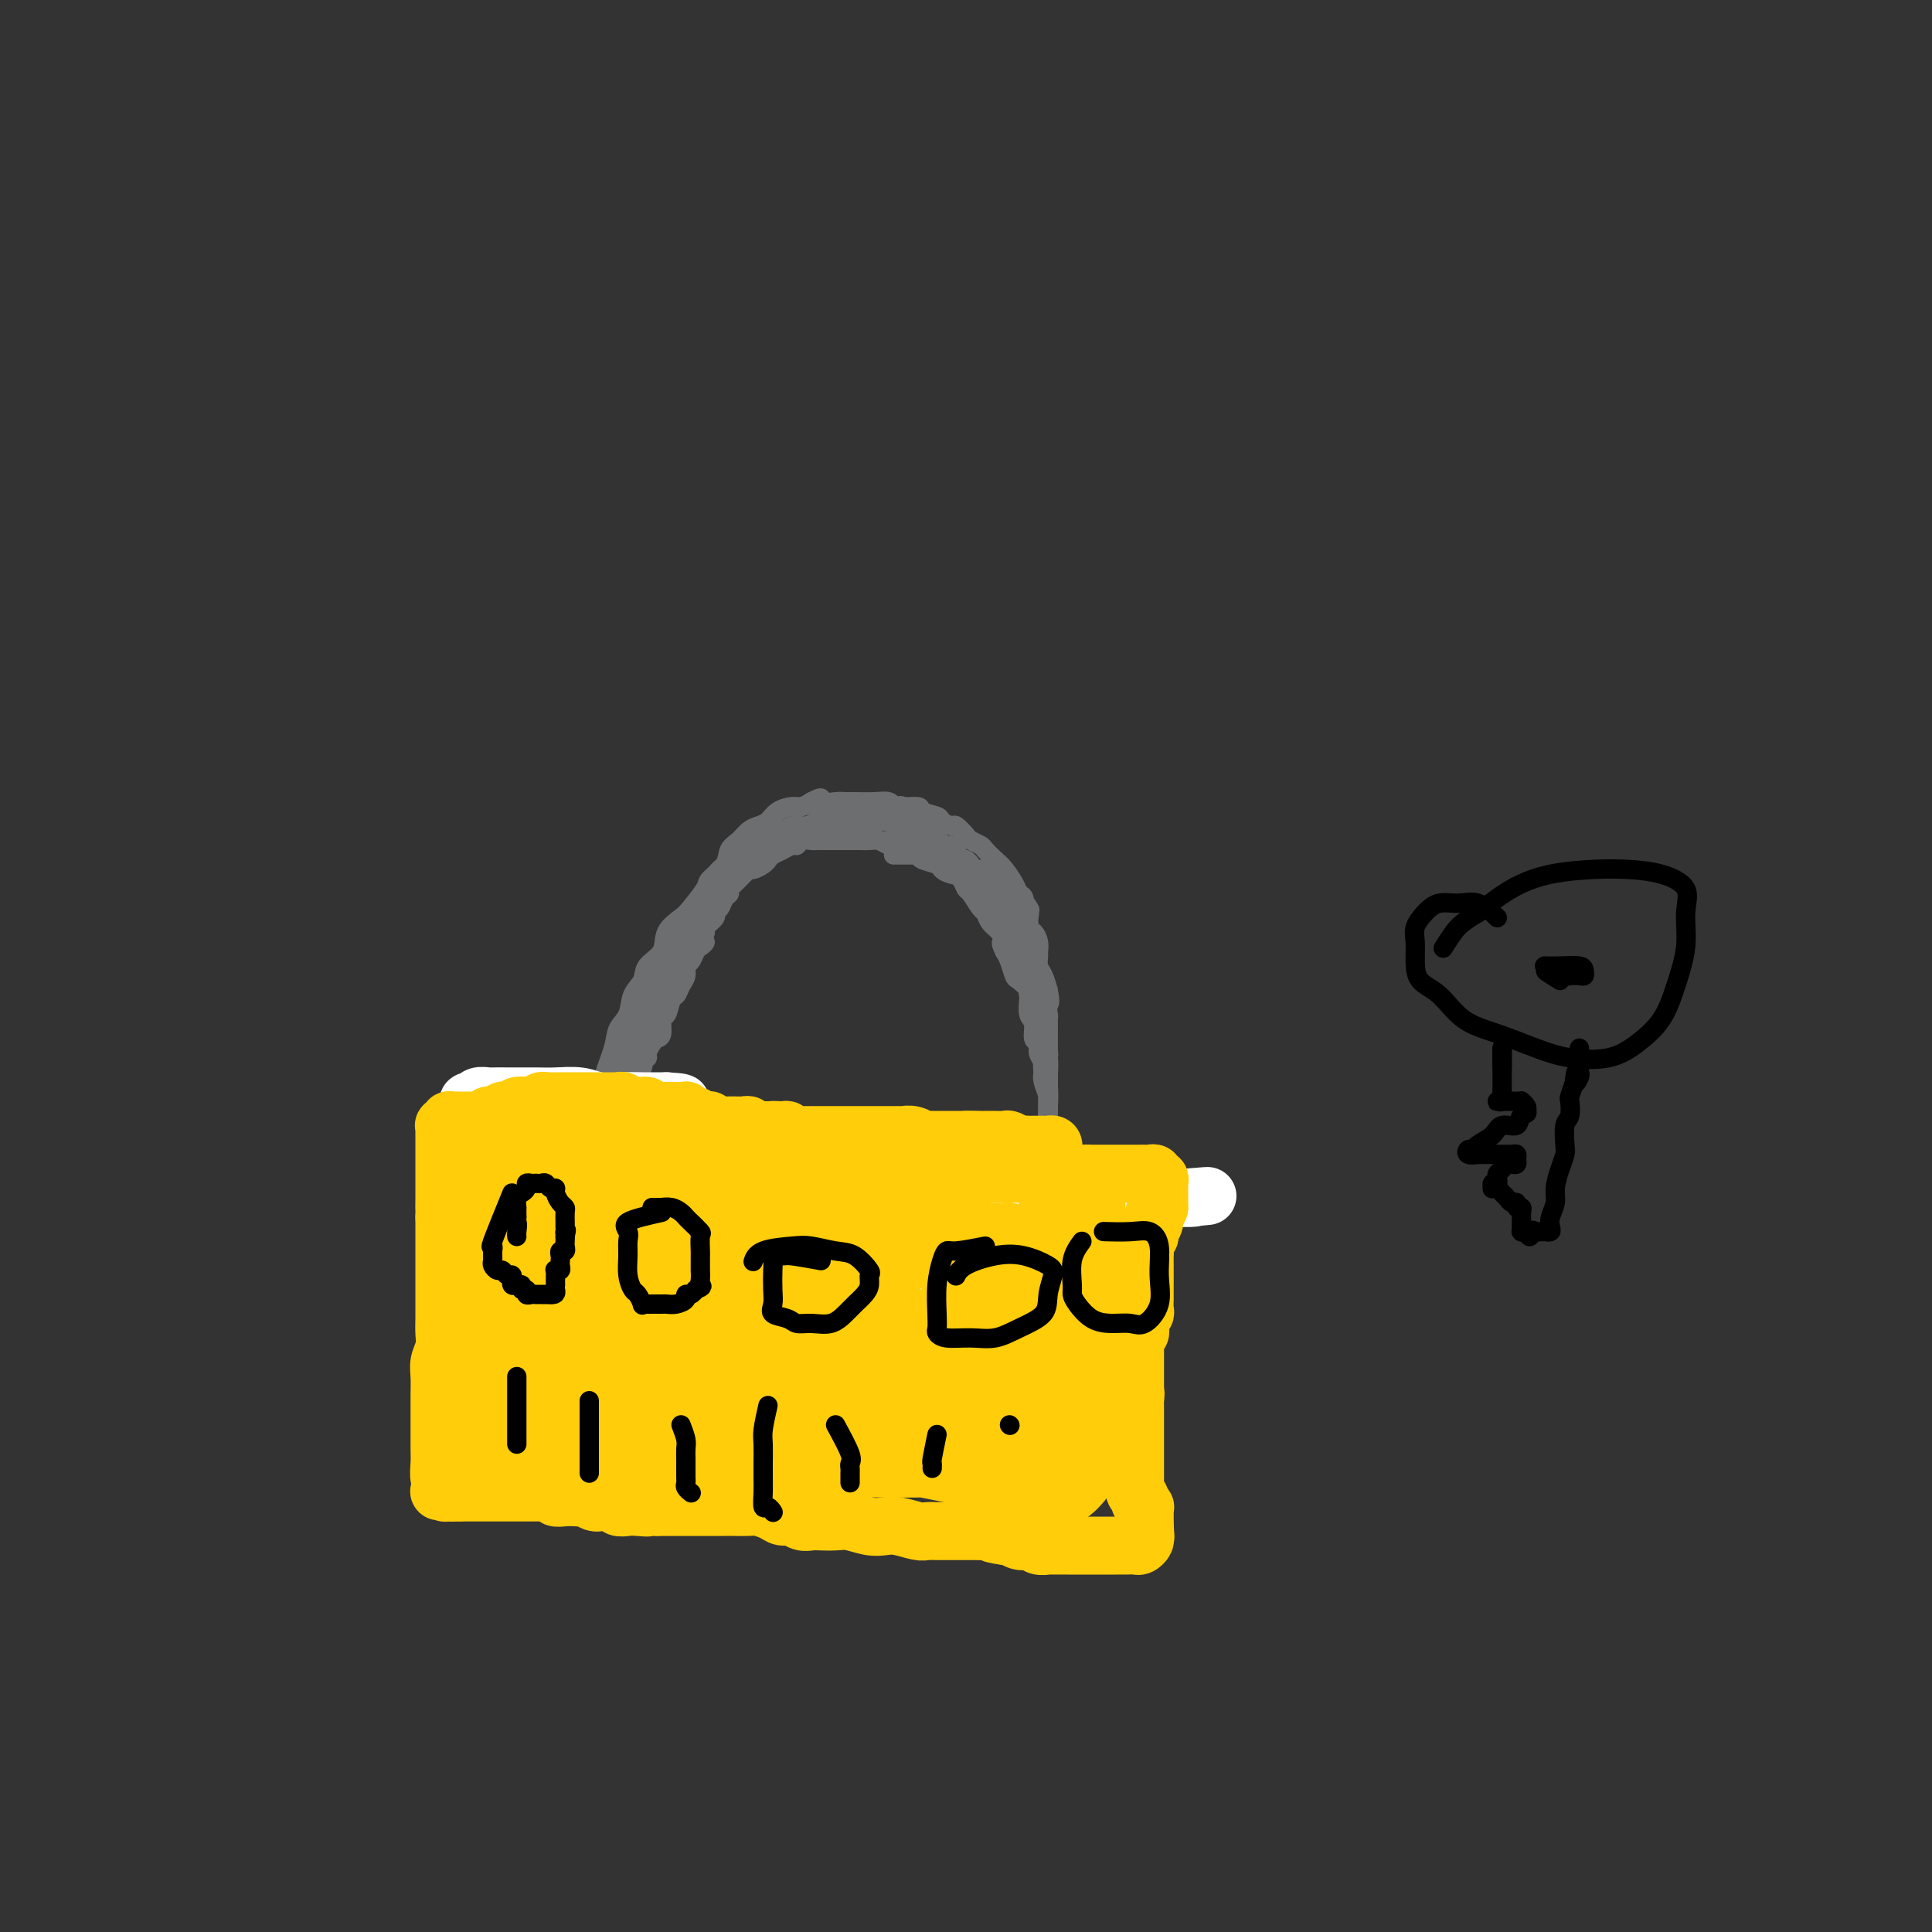 <svg viewBox='0 0 400 400' version='1.1' xmlns='http://www.w3.org/2000/svg' xmlns:xlink='http://www.w3.org/1999/xlink'><rect x="0" y="0" width="400" height="400" fill="#333333" stroke="none"/><g fill='none' stroke='#6D6E70' stroke-width='4' stroke-linecap='round' stroke-linejoin='round'><path d='M124,251c-0.421,-1.596 -0.842,-3.192 -1,-5c-0.158,-1.808 -0.055,-3.829 0,-5c0.055,-1.171 0.060,-1.492 0,-2c-0.060,-0.508 -0.186,-1.203 0,-3c0.186,-1.797 0.684,-4.696 1,-7c0.316,-2.304 0.451,-4.013 1,-6c0.549,-1.987 1.514,-4.250 2,-6c0.486,-1.750 0.495,-2.986 1,-4c0.505,-1.014 1.505,-1.807 2,-3c0.495,-1.193 0.484,-2.787 1,-4c0.516,-1.213 1.560,-2.044 2,-3c0.440,-0.956 0.276,-2.036 1,-3c0.724,-0.964 2.334,-1.813 3,-3c0.666,-1.187 0.386,-2.712 1,-4c0.614,-1.288 2.123,-2.340 3,-3c0.877,-0.660 1.123,-0.929 2,-2c0.877,-1.071 2.384,-2.944 3,-4c0.616,-1.056 0.339,-1.295 1,-2c0.661,-0.705 2.260,-1.877 3,-3c0.740,-1.123 0.621,-2.198 1,-3c0.379,-0.802 1.255,-1.332 2,-2c0.745,-0.668 1.358,-1.475 2,-2c0.642,-0.525 1.313,-0.767 2,-1c0.687,-0.233 1.391,-0.458 2,-1c0.609,-0.542 1.122,-1.403 2,-2c0.878,-0.597 2.121,-0.930 3,-1c0.879,-0.070 1.394,0.123 2,0c0.606,-0.123 1.303,-0.561 2,-1'/><path d='M168,166c2.928,-1.547 1.750,-0.414 2,0c0.250,0.414 1.930,0.110 3,0c1.070,-0.110 1.530,-0.025 2,0c0.470,0.025 0.950,-0.008 2,0c1.050,0.008 2.671,0.058 4,0c1.329,-0.058 2.367,-0.223 3,0c0.633,0.223 0.861,0.833 2,1c1.139,0.167 3.188,-0.109 4,0c0.812,0.109 0.388,0.602 1,1c0.612,0.398 2.262,0.702 3,1c0.738,0.298 0.564,0.591 1,1c0.436,0.409 1.483,0.936 2,1c0.517,0.064 0.505,-0.335 1,0c0.495,0.335 1.498,1.402 2,2c0.502,0.598 0.504,0.725 1,1c0.496,0.275 1.485,0.697 2,1c0.515,0.303 0.557,0.489 1,1c0.443,0.511 1.289,1.349 2,2c0.711,0.651 1.287,1.114 2,2c0.713,0.886 1.563,2.196 2,3c0.437,0.804 0.459,1.104 1,2c0.541,0.896 1.599,2.389 2,3c0.401,0.611 0.146,0.339 0,1c-0.146,0.661 -0.182,2.256 0,3c0.182,0.744 0.584,0.636 1,1c0.416,0.364 0.846,1.199 1,2c0.154,0.801 0.030,1.568 0,2c-0.030,0.432 0.033,0.528 0,1c-0.033,0.472 -0.163,1.319 0,2c0.163,0.681 0.618,1.194 1,2c0.382,0.806 0.691,1.903 1,3'/><path d='M217,205c0.619,3.180 0.166,2.630 0,3c-0.166,0.370 -0.044,1.662 0,3c0.044,1.338 0.012,2.723 0,4c-0.012,1.277 -0.003,2.445 0,4c0.003,1.555 0.001,3.496 0,5c-0.001,1.504 -0.000,2.571 0,4c0.000,1.429 0.000,3.218 0,5c-0.000,1.782 -0.000,3.556 0,5c0.000,1.444 0.000,2.559 0,4c-0.000,1.441 -0.000,3.208 0,4c0.000,0.792 0.000,0.607 0,1c-0.000,0.393 -0.000,1.362 0,2c0.000,0.638 0.000,0.945 0,1c-0.000,0.055 -0.000,-0.140 0,0c0.000,0.140 0.000,0.616 0,1c-0.000,0.384 -0.000,0.676 0,1c0.000,0.324 0.000,0.678 0,1c-0.000,0.322 -0.000,0.611 0,1c0.000,0.389 0.000,0.878 0,1c-0.000,0.122 -0.000,-0.122 0,0c0.000,0.122 0.000,0.610 0,1c-0.000,0.390 -0.000,0.682 0,1c0.000,0.318 0.000,0.662 0,1c-0.000,0.338 0.000,0.669 0,1'/><path d='M217,259c0.161,8.384 0.564,2.343 1,0c0.436,-2.343 0.905,-0.987 1,-1c0.095,-0.013 -0.185,-1.394 0,-2c0.185,-0.606 0.834,-0.439 1,-1c0.166,-0.561 -0.152,-1.852 0,-3c0.152,-1.148 0.773,-2.152 1,-3c0.227,-0.848 0.061,-1.538 0,-2c-0.061,-0.462 -0.016,-0.696 0,-1c0.016,-0.304 0.004,-0.677 0,-1c-0.004,-0.323 -0.001,-0.595 0,-1c0.001,-0.405 0.000,-0.944 0,-1c-0.000,-0.056 -0.000,0.369 0,1c0.000,0.631 0.000,1.466 0,2c-0.000,0.534 -0.000,0.767 0,1'/><path d='M221,247c0.008,1.004 0.028,1.513 0,2c-0.028,0.487 -0.102,0.951 0,2c0.102,1.049 0.381,2.684 0,4c-0.381,1.316 -1.423,2.312 -2,3c-0.577,0.688 -0.691,1.069 -1,2c-0.309,0.931 -0.815,2.412 -1,3c-0.185,0.588 -0.050,0.283 0,0c0.050,-0.283 0.013,-0.543 0,-1c-0.013,-0.457 -0.003,-1.111 0,-2c0.003,-0.889 -0.000,-2.013 0,-3c0.000,-0.987 0.004,-1.836 0,-3c-0.004,-1.164 -0.015,-2.644 0,-4c0.015,-1.356 0.057,-2.588 0,-4c-0.057,-1.412 -0.211,-3.003 0,-4c0.211,-0.997 0.789,-1.400 1,-2c0.211,-0.600 0.057,-1.398 0,-2c-0.057,-0.602 -0.015,-1.008 0,-1c0.015,0.008 0.004,0.431 0,1c-0.004,0.569 -0.002,1.285 0,2'/><path d='M218,240c0.155,-3.315 0.043,-0.102 0,2c-0.043,2.102 -0.015,3.094 0,4c0.015,0.906 0.018,1.728 0,3c-0.018,1.272 -0.057,2.994 0,4c0.057,1.006 0.212,1.295 0,2c-0.212,0.705 -0.789,1.825 -1,2c-0.211,0.175 -0.057,-0.595 0,-2c0.057,-1.405 0.015,-3.446 0,-6c-0.015,-2.554 -0.004,-5.621 0,-8c0.004,-2.379 0.001,-4.069 0,-6c-0.001,-1.931 -0.000,-4.102 0,-6c0.000,-1.898 0.000,-3.524 0,-5c-0.000,-1.476 -0.000,-2.801 0,-4c0.000,-1.199 0.001,-2.272 0,-3c-0.001,-0.728 -0.003,-1.112 0,-2c0.003,-0.888 0.011,-2.279 0,-3c-0.011,-0.721 -0.041,-0.772 0,-1c0.041,-0.228 0.152,-0.635 0,-1c-0.152,-0.365 -0.567,-0.690 -1,-1c-0.433,-0.310 -0.885,-0.607 -1,-1c-0.115,-0.393 0.106,-0.883 0,-1c-0.106,-0.117 -0.539,0.139 -1,0c-0.461,-0.139 -0.950,-0.674 -1,-1c-0.050,-0.326 0.337,-0.444 0,-1c-0.337,-0.556 -1.400,-1.551 -2,-2c-0.600,-0.449 -0.739,-0.352 -1,-1c-0.261,-0.648 -0.646,-2.042 -1,-3c-0.354,-0.958 -0.677,-1.479 -1,-2'/><path d='M208,197c-1.360,-2.676 -0.261,-1.867 0,-2c0.261,-0.133 -0.315,-1.209 -1,-2c-0.685,-0.791 -1.479,-1.296 -2,-2c-0.521,-0.704 -0.768,-1.605 -1,-2c-0.232,-0.395 -0.447,-0.282 -1,-1c-0.553,-0.718 -1.443,-2.267 -2,-3c-0.557,-0.733 -0.779,-0.649 -1,-1c-0.221,-0.351 -0.440,-1.136 -1,-2c-0.560,-0.864 -1.459,-1.807 -2,-2c-0.541,-0.193 -0.722,0.365 -1,0c-0.278,-0.365 -0.652,-1.653 -1,-2c-0.348,-0.347 -0.670,0.248 -1,0c-0.330,-0.248 -0.668,-1.338 -1,-2c-0.332,-0.662 -0.657,-0.895 -1,-1c-0.343,-0.105 -0.703,-0.081 -1,0c-0.297,0.081 -0.530,0.217 -1,0c-0.470,-0.217 -1.176,-0.789 -2,-1c-0.824,-0.211 -1.766,-0.060 -2,0c-0.234,0.060 0.242,0.030 0,0c-0.242,-0.030 -1.200,-0.060 -2,0c-0.800,0.060 -1.440,0.208 -2,0c-0.560,-0.208 -1.038,-0.774 -2,-1c-0.962,-0.226 -2.407,-0.113 -3,0c-0.593,0.113 -0.333,0.226 -1,0c-0.667,-0.226 -2.262,-0.793 -3,-1c-0.738,-0.207 -0.620,-0.056 -1,0c-0.380,0.056 -1.256,0.015 -2,0c-0.744,-0.015 -1.354,-0.004 -2,0c-0.646,0.004 -1.328,0.001 -2,0c-0.672,-0.001 -1.335,-0.000 -2,0c-0.665,0.000 -1.333,0.000 -2,0'/><path d='M162,172c-5.174,-0.726 -2.609,-0.542 -2,0c0.609,0.542 -0.739,1.441 -2,2c-1.261,0.559 -2.436,0.779 -3,1c-0.564,0.221 -0.518,0.443 -1,1c-0.482,0.557 -1.491,1.448 -2,2c-0.509,0.552 -0.517,0.767 -1,1c-0.483,0.233 -1.439,0.486 -2,1c-0.561,0.514 -0.726,1.289 -1,2c-0.274,0.711 -0.655,1.359 -1,2c-0.345,0.641 -0.652,1.275 -1,2c-0.348,0.725 -0.736,1.541 -1,2c-0.264,0.459 -0.403,0.561 -1,1c-0.597,0.439 -1.651,1.216 -2,2c-0.349,0.784 0.008,1.575 0,2c-0.008,0.425 -0.379,0.485 -1,1c-0.621,0.515 -1.490,1.484 -2,2c-0.510,0.516 -0.662,0.579 -1,1c-0.338,0.421 -0.864,1.200 -1,2c-0.136,0.800 0.118,1.622 0,2c-0.118,0.378 -0.606,0.313 -1,1c-0.394,0.687 -0.693,2.127 -1,3c-0.307,0.873 -0.621,1.178 -1,2c-0.379,0.822 -0.822,2.159 -1,3c-0.178,0.841 -0.090,1.185 0,2c0.090,0.815 0.183,2.101 0,3c-0.183,0.899 -0.641,1.410 -1,2c-0.359,0.590 -0.618,1.257 -1,2c-0.382,0.743 -0.886,1.560 -1,2c-0.114,0.440 0.162,0.503 0,1c-0.162,0.497 -0.760,1.428 -1,2c-0.240,0.572 -0.120,0.786 0,1'/><path d='M129,225c-1.464,4.650 -1.123,3.276 -1,3c0.123,-0.276 0.029,0.546 0,1c-0.029,0.454 0.006,0.541 0,1c-0.006,0.459 -0.055,1.292 0,2c0.055,0.708 0.212,1.293 0,2c-0.212,0.707 -0.793,1.537 -1,2c-0.207,0.463 -0.042,0.558 0,1c0.042,0.442 -0.041,1.230 0,2c0.041,0.770 0.204,1.520 0,2c-0.204,0.480 -0.777,0.689 -1,1c-0.223,0.311 -0.097,0.725 0,1c0.097,0.275 0.166,0.411 0,1c-0.166,0.589 -0.566,1.630 -1,2c-0.434,0.370 -0.901,0.068 -1,0c-0.099,-0.068 0.170,0.098 0,0c-0.170,-0.098 -0.778,-0.459 -1,-1c-0.222,-0.541 -0.056,-1.263 0,-2c0.056,-0.737 0.003,-1.491 0,-2c-0.003,-0.509 0.044,-0.775 0,-2c-0.044,-1.225 -0.177,-3.411 0,-5c0.177,-1.589 0.666,-2.580 1,-4c0.334,-1.420 0.513,-3.267 1,-5c0.487,-1.733 1.282,-3.352 2,-5c0.718,-1.648 1.359,-3.324 2,-5'/><path d='M129,215c1.690,-3.897 2.914,-4.138 4,-5c1.086,-0.862 2.033,-2.345 3,-4c0.967,-1.655 1.953,-3.483 3,-5c1.047,-1.517 2.154,-2.724 3,-4c0.846,-1.276 1.430,-2.621 2,-4c0.570,-1.379 1.127,-2.792 2,-4c0.873,-1.208 2.064,-2.210 3,-3c0.936,-0.790 1.619,-1.366 2,-2c0.381,-0.634 0.461,-1.324 1,-2c0.539,-0.676 1.536,-1.336 2,-2c0.464,-0.664 0.393,-1.330 1,-2c0.607,-0.670 1.891,-1.344 3,-2c1.109,-0.656 2.044,-1.294 3,-2c0.956,-0.706 1.933,-1.481 3,-2c1.067,-0.519 2.225,-0.784 3,-1c0.775,-0.216 1.166,-0.384 2,-1c0.834,-0.616 2.110,-1.682 3,-2c0.890,-0.318 1.393,0.111 2,0c0.607,-0.111 1.317,-0.762 2,-1c0.683,-0.238 1.339,-0.063 2,0c0.661,0.063 1.327,0.015 2,0c0.673,-0.015 1.353,0.003 2,0c0.647,-0.003 1.260,-0.026 2,0c0.740,0.026 1.608,0.101 2,0c0.392,-0.101 0.308,-0.378 1,0c0.692,0.378 2.160,1.410 3,2c0.840,0.590 1.051,0.738 1,1c-0.051,0.262 -0.364,0.637 0,1c0.364,0.363 1.406,0.713 2,1c0.594,0.287 0.741,0.511 1,1c0.259,0.489 0.629,1.245 1,2'/><path d='M195,175c1.594,1.081 1.581,-0.217 2,0c0.419,0.217 1.272,1.949 2,3c0.728,1.051 1.333,1.420 2,2c0.667,0.580 1.397,1.370 2,2c0.603,0.630 1.079,1.099 2,2c0.921,0.901 2.288,2.232 3,3c0.712,0.768 0.769,0.972 1,2c0.231,1.028 0.636,2.879 1,4c0.364,1.121 0.686,1.512 1,2c0.314,0.488 0.620,1.074 1,2c0.380,0.926 0.833,2.191 1,3c0.167,0.809 0.049,1.160 0,2c-0.049,0.840 -0.028,2.169 0,3c0.028,0.831 0.064,1.163 0,2c-0.064,0.837 -0.228,2.178 0,3c0.228,0.822 0.850,1.126 1,2c0.150,0.874 -0.170,2.317 0,3c0.170,0.683 0.829,0.604 1,1c0.171,0.396 -0.147,1.265 0,2c0.147,0.735 0.757,1.337 1,2c0.243,0.663 0.118,1.389 0,2c-0.118,0.611 -0.228,1.107 0,2c0.228,0.893 0.793,2.182 1,3c0.207,0.818 0.055,1.163 0,2c-0.055,0.837 -0.015,2.164 0,3c0.015,0.836 0.004,1.180 0,2c-0.004,0.820 -0.001,2.118 0,3c0.001,0.882 0.000,1.350 0,2c-0.000,0.650 -0.000,1.483 0,2c0.000,0.517 0.000,0.719 0,1c-0.000,0.281 -0.000,0.640 0,1'/><path d='M217,243c0.619,7.041 0.166,3.144 0,2c-0.166,-1.144 -0.044,0.467 0,1c0.044,0.533 0.012,-0.011 0,0c-0.012,0.011 -0.003,0.576 0,1c0.003,0.424 0.001,0.706 0,1c-0.001,0.294 -0.000,0.598 0,1c0.000,0.402 0.000,0.901 0,1c-0.000,0.099 -0.000,-0.202 0,0c0.000,0.202 0.000,0.908 0,1c-0.000,0.092 -0.000,-0.428 0,-1c0.000,-0.572 0.000,-1.195 0,-2c-0.000,-0.805 -0.000,-1.790 0,-3c0.000,-1.210 0.000,-2.644 0,-4c-0.000,-1.356 -0.000,-2.634 0,-4c0.000,-1.366 0.000,-2.819 0,-4c-0.000,-1.181 -0.000,-2.091 0,-3'/><path d='M217,230c-0.016,-3.246 -0.056,-1.862 0,-2c0.056,-0.138 0.207,-1.799 0,-3c-0.207,-1.201 -0.773,-1.941 -1,-3c-0.227,-1.059 -0.114,-2.438 0,-3c0.114,-0.562 0.228,-0.308 0,-1c-0.228,-0.692 -0.797,-2.331 -1,-3c-0.203,-0.669 -0.039,-0.367 0,-1c0.039,-0.633 -0.046,-2.200 0,-3c0.046,-0.800 0.223,-0.835 0,-1c-0.223,-0.165 -0.844,-0.462 -1,-1c-0.156,-0.538 0.154,-1.316 0,-2c-0.154,-0.684 -0.774,-1.272 -1,-2c-0.226,-0.728 -0.060,-1.596 0,-2c0.060,-0.404 0.013,-0.345 0,-1c-0.013,-0.655 0.009,-2.025 0,-3c-0.009,-0.975 -0.048,-1.556 0,-2c0.048,-0.444 0.182,-0.752 0,-1c-0.182,-0.248 -0.682,-0.437 -1,-1c-0.318,-0.563 -0.454,-1.502 -1,-2c-0.546,-0.498 -1.502,-0.556 -2,-1c-0.498,-0.444 -0.537,-1.274 -1,-2c-0.463,-0.726 -1.349,-1.346 -2,-2c-0.651,-0.654 -1.068,-1.341 -2,-2c-0.932,-0.659 -2.380,-1.290 -3,-2c-0.620,-0.710 -0.411,-1.500 -1,-2c-0.589,-0.500 -1.974,-0.711 -3,-1c-1.026,-0.289 -1.692,-0.655 -2,-1c-0.308,-0.345 -0.258,-0.670 -1,-1c-0.742,-0.330 -2.277,-0.666 -3,-1c-0.723,-0.334 -0.635,-0.667 -1,-1c-0.365,-0.333 -1.182,-0.667 -2,-1'/><path d='M188,176c-4.225,-3.337 -2.288,-1.679 -2,-1c0.288,0.679 -1.072,0.378 -2,0c-0.928,-0.378 -1.422,-0.833 -2,-1c-0.578,-0.167 -1.239,-0.045 -2,0c-0.761,0.045 -1.621,0.012 -2,0c-0.379,-0.012 -0.277,-0.003 -1,0c-0.723,0.003 -2.273,0.001 -3,0c-0.727,-0.001 -0.632,-0.001 -1,0c-0.368,0.001 -1.198,0.004 -2,0c-0.802,-0.004 -1.576,-0.016 -2,0c-0.424,0.016 -0.498,0.060 -1,0c-0.502,-0.060 -1.434,-0.223 -2,0c-0.566,0.223 -0.768,0.833 -1,1c-0.232,0.167 -0.495,-0.110 -1,0c-0.505,0.110 -1.252,0.608 -2,1c-0.748,0.392 -1.496,0.679 -2,1c-0.504,0.321 -0.765,0.678 -1,1c-0.235,0.322 -0.444,0.611 -1,1c-0.556,0.389 -1.458,0.878 -2,1c-0.542,0.122 -0.724,-0.122 -1,0c-0.276,0.122 -0.648,0.610 -1,1c-0.352,0.390 -0.686,0.681 -1,1c-0.314,0.319 -0.609,0.667 -1,1c-0.391,0.333 -0.880,0.653 -1,1c-0.120,0.347 0.127,0.722 0,1c-0.127,0.278 -0.630,0.459 -1,1c-0.370,0.541 -0.607,1.440 -1,2c-0.393,0.560 -0.940,0.779 -1,1c-0.060,0.221 0.369,0.444 0,1c-0.369,0.556 -1.534,1.445 -2,2c-0.466,0.555 -0.233,0.778 0,1'/><path d='M146,193c-0.726,1.793 -0.041,1.775 0,2c0.041,0.225 -0.563,0.693 -1,1c-0.437,0.307 -0.709,0.452 -1,1c-0.291,0.548 -0.603,1.499 -1,2c-0.397,0.501 -0.880,0.552 -1,1c-0.120,0.448 0.123,1.294 0,2c-0.123,0.706 -0.611,1.272 -1,2c-0.389,0.728 -0.678,1.617 -1,2c-0.322,0.383 -0.678,0.260 -1,1c-0.322,0.740 -0.611,2.344 -1,3c-0.389,0.656 -0.879,0.364 -1,1c-0.121,0.636 0.126,2.199 0,3c-0.126,0.801 -0.626,0.841 -1,1c-0.374,0.159 -0.622,0.438 -1,1c-0.378,0.562 -0.885,1.406 -1,2c-0.115,0.594 0.161,0.936 0,1c-0.161,0.064 -0.760,-0.151 -1,0c-0.240,0.151 -0.121,0.669 0,1c0.121,0.331 0.244,0.473 0,1c-0.244,0.527 -0.854,1.437 -1,2c-0.146,0.563 0.171,0.780 0,1c-0.171,0.220 -0.829,0.443 -1,1c-0.171,0.557 0.146,1.449 0,2c-0.146,0.551 -0.756,0.762 -1,1c-0.244,0.238 -0.122,0.501 0,1c0.122,0.499 0.243,1.232 0,2c-0.243,0.768 -0.850,1.570 -1,2c-0.150,0.430 0.156,0.486 0,1c-0.156,0.514 -0.773,1.484 -1,2c-0.227,0.516 -0.065,0.576 0,1c0.065,0.424 0.032,1.212 0,2'/><path d='M128,239c-2.785,7.295 -0.746,2.532 0,1c0.746,-1.532 0.200,0.167 0,1c-0.200,0.833 -0.052,0.801 0,1c0.052,0.199 0.010,0.629 0,1c-0.010,0.371 0.011,0.685 0,1c-0.011,0.315 -0.056,0.632 0,1c0.056,0.368 0.211,0.785 0,1c-0.211,0.215 -0.789,0.226 -1,0c-0.211,-0.226 -0.057,-0.689 0,-1c0.057,-0.311 0.015,-0.469 0,-1c-0.015,-0.531 -0.004,-1.435 0,-2c0.004,-0.565 0.001,-0.792 0,-1c-0.001,-0.208 -0.001,-0.397 0,-1c0.001,-0.603 0.004,-1.621 0,-2c-0.004,-0.379 -0.016,-0.118 0,-1c0.016,-0.882 0.060,-2.907 0,-4c-0.060,-1.093 -0.223,-1.255 0,-2c0.223,-0.745 0.833,-2.072 1,-3c0.167,-0.928 -0.110,-1.456 0,-2c0.110,-0.544 0.607,-1.103 1,-2c0.393,-0.897 0.683,-2.131 1,-3c0.317,-0.869 0.662,-1.374 1,-2c0.338,-0.626 0.668,-1.374 1,-2c0.332,-0.626 0.666,-1.130 1,-2c0.334,-0.870 0.667,-2.106 1,-3c0.333,-0.894 0.667,-1.447 1,-2'/><path d='M135,210c1.699,-4.224 1.947,-3.285 2,-3c0.053,0.285 -0.088,-0.083 0,-1c0.088,-0.917 0.405,-2.381 1,-3c0.595,-0.619 1.469,-0.392 2,-1c0.531,-0.608 0.720,-2.049 1,-3c0.280,-0.951 0.652,-1.411 1,-2c0.348,-0.589 0.670,-1.308 1,-2c0.330,-0.692 0.666,-1.359 1,-2c0.334,-0.641 0.667,-1.256 1,-2c0.333,-0.744 0.666,-1.617 1,-2c0.334,-0.383 0.668,-0.277 1,-1c0.332,-0.723 0.663,-2.274 1,-3c0.337,-0.726 0.682,-0.627 1,-1c0.318,-0.373 0.610,-1.217 1,-2c0.390,-0.783 0.878,-1.506 1,-2c0.122,-0.494 -0.121,-0.759 0,-1c0.121,-0.241 0.606,-0.457 1,-1c0.394,-0.543 0.696,-1.412 1,-2c0.304,-0.588 0.609,-0.894 1,-1c0.391,-0.106 0.869,-0.014 1,0c0.131,0.014 -0.086,-0.052 0,0c0.086,0.052 0.474,0.221 1,0c0.526,-0.221 1.191,-0.834 2,-1c0.809,-0.166 1.764,0.113 2,0c0.236,-0.113 -0.245,-0.618 0,-1c0.245,-0.382 1.218,-0.641 2,-1c0.782,-0.359 1.375,-0.818 2,-1c0.625,-0.182 1.284,-0.087 2,0c0.716,0.087 1.490,0.168 2,0c0.510,-0.168 0.755,-0.584 1,-1'/><path d='M169,170c2.821,-0.928 1.873,-0.249 2,0c0.127,0.249 1.329,0.067 2,0c0.671,-0.067 0.813,-0.018 1,0c0.187,0.018 0.420,0.005 1,0c0.580,-0.005 1.506,-0.001 2,0c0.494,0.001 0.557,0.001 1,0c0.443,-0.001 1.265,-0.001 2,0c0.735,0.001 1.381,0.004 2,0c0.619,-0.004 1.211,-0.016 2,0c0.789,0.016 1.775,0.060 2,0c0.225,-0.060 -0.309,-0.223 0,0c0.309,0.223 1.463,0.833 2,1c0.537,0.167 0.459,-0.110 1,0c0.541,0.110 1.702,0.606 2,1c0.298,0.394 -0.267,0.687 0,1c0.267,0.313 1.365,0.647 2,1c0.635,0.353 0.805,0.724 1,1c0.195,0.276 0.415,0.458 1,1c0.585,0.542 1.537,1.444 2,2c0.463,0.556 0.439,0.768 1,1c0.561,0.232 1.709,0.486 2,1c0.291,0.514 -0.273,1.288 0,2c0.273,0.712 1.383,1.360 2,2c0.617,0.640 0.743,1.270 1,2c0.257,0.730 0.647,1.558 1,2c0.353,0.442 0.669,0.496 1,1c0.331,0.504 0.677,1.458 1,2c0.323,0.542 0.623,0.671 1,1c0.377,0.329 0.832,0.858 1,1c0.168,0.142 0.048,-0.102 0,0c-0.048,0.102 -0.024,0.551 0,1'/><path d='M208,194c2.813,3.808 1.345,2.329 1,2c-0.345,-0.329 0.433,0.494 1,1c0.567,0.506 0.922,0.695 1,1c0.078,0.305 -0.123,0.726 0,1c0.123,0.274 0.569,0.401 1,1c0.431,0.599 0.847,1.671 1,2c0.153,0.329 0.045,-0.084 0,0c-0.045,0.084 -0.026,0.666 0,1c0.026,0.334 0.058,0.421 0,1c-0.058,0.579 -0.208,1.652 0,2c0.208,0.348 0.774,-0.027 1,0c0.226,0.027 0.114,0.458 0,1c-0.114,0.542 -0.228,1.197 0,2c0.228,0.803 0.797,1.754 1,2c0.203,0.246 0.039,-0.215 0,0c-0.039,0.215 0.046,1.104 0,2c-0.046,0.896 -0.223,1.797 0,2c0.223,0.203 0.844,-0.294 1,0c0.156,0.294 -0.154,1.378 0,2c0.154,0.622 0.773,0.782 1,1c0.227,0.218 0.061,0.495 0,1c-0.061,0.505 -0.016,1.238 0,2c0.016,0.762 0.004,1.551 0,2c-0.004,0.449 -0.001,0.557 0,1c0.001,0.443 0.000,1.222 0,2c-0.000,0.778 -0.000,1.554 0,2c0.000,0.446 0.000,0.563 0,1c-0.000,0.437 -0.000,1.195 0,2c0.000,0.805 0.000,1.659 0,2c-0.000,0.341 -0.000,0.171 0,0'/><path d='M217,233c0.619,4.969 0.166,2.391 0,2c-0.166,-0.391 -0.044,1.406 0,2c0.044,0.594 0.012,-0.013 0,0c-0.012,0.013 -0.003,0.648 0,1c0.003,0.352 0.001,0.422 0,1c-0.001,0.578 -0.000,1.664 0,2c0.000,0.336 0.000,-0.078 0,0c-0.000,0.078 -0.000,0.648 0,1c0.000,0.352 0.000,0.487 0,1c-0.000,0.513 -0.000,1.403 0,2c0.000,0.597 0.000,0.901 0,1c-0.000,0.099 -0.000,-0.006 0,0c0.000,0.006 0.000,0.122 0,0c-0.000,-0.122 -0.000,-0.483 0,-1c0.000,-0.517 0.000,-1.189 0,-2c-0.000,-0.811 -0.000,-1.760 0,-2c0.000,-0.240 0.000,0.230 0,0c-0.000,-0.230 -0.000,-1.160 0,-2c0.000,-0.840 0.000,-1.590 0,-2c-0.000,-0.410 -0.000,-0.481 0,-1c0.000,-0.519 0.000,-1.486 0,-2c-0.000,-0.514 -0.000,-0.575 0,-1c0.000,-0.425 0.000,-1.212 0,-2'/><path d='M217,231c-0.001,-2.680 -0.004,-2.380 0,-3c0.004,-0.620 0.016,-2.162 0,-3c-0.016,-0.838 -0.061,-0.974 0,-2c0.061,-1.026 0.226,-2.941 0,-4c-0.226,-1.059 -0.845,-1.262 -1,-2c-0.155,-0.738 0.154,-2.012 0,-3c-0.154,-0.988 -0.772,-1.688 -1,-3c-0.228,-1.312 -0.065,-3.234 0,-4c0.065,-0.766 0.031,-0.376 0,-1c-0.031,-0.624 -0.061,-2.261 0,-3c0.061,-0.739 0.212,-0.580 0,-1c-0.212,-0.420 -0.789,-1.418 -1,-2c-0.211,-0.582 -0.057,-0.747 0,-1c0.057,-0.253 0.016,-0.593 0,-1c-0.016,-0.407 -0.008,-0.882 0,-1c0.008,-0.118 0.016,0.122 0,0c-0.016,-0.122 -0.057,-0.607 0,-1c0.057,-0.393 0.211,-0.696 0,-1c-0.211,-0.304 -0.789,-0.610 -1,-1c-0.211,-0.390 -0.055,-0.864 0,-1c0.055,-0.136 0.011,0.067 0,0c-0.011,-0.067 0.012,-0.403 0,-1c-0.012,-0.597 -0.059,-1.455 0,-2c0.059,-0.545 0.224,-0.776 0,-1c-0.224,-0.224 -0.836,-0.441 -1,-1c-0.164,-0.559 0.121,-1.459 0,-2c-0.121,-0.541 -0.648,-0.723 -1,-1c-0.352,-0.277 -0.529,-0.651 -1,-1c-0.471,-0.349 -1.235,-0.675 -2,-1'/><path d='M208,183c-0.666,-1.321 0.169,-1.124 0,-1c-0.169,0.124 -1.340,0.174 -2,0c-0.660,-0.174 -0.807,-0.572 -1,-1c-0.193,-0.428 -0.432,-0.885 -1,-1c-0.568,-0.115 -1.465,0.114 -2,0c-0.535,-0.114 -0.706,-0.570 -1,-1c-0.294,-0.430 -0.710,-0.833 -1,-1c-0.290,-0.167 -0.455,-0.097 -1,0c-0.545,0.097 -1.469,0.222 -2,0c-0.531,-0.222 -0.667,-0.792 -1,-1c-0.333,-0.208 -0.863,-0.056 -1,0c-0.137,0.056 0.118,0.015 0,0c-0.118,-0.015 -0.609,-0.004 -1,0c-0.391,0.004 -0.681,0.001 -1,0c-0.319,-0.001 -0.666,-0.000 -1,0c-0.334,0.000 -0.654,0.000 -1,0c-0.346,-0.000 -0.719,-0.000 -1,0c-0.281,0.000 -0.471,0.000 -1,0c-0.529,-0.000 -1.396,-0.000 -2,0c-0.604,0.000 -0.945,0.000 -1,0c-0.055,-0.000 0.178,-0.000 0,0c-0.178,0.000 -0.765,0.000 -1,0c-0.235,-0.000 -0.117,-0.000 0,0'/></g>
<g fill='none' stroke='#FFFFFF' stroke-width='12' stroke-linecap='round' stroke-linejoin='round'><path d='M191,253c0.156,-0.837 0.313,-1.673 2,-2c1.687,-0.327 4.905,-0.143 7,0c2.095,0.143 3.068,0.245 4,0c0.932,-0.245 1.824,-0.836 4,-1c2.176,-0.164 5.636,0.100 8,0c2.364,-0.100 3.631,-0.563 5,-1c1.369,-0.437 2.839,-0.849 4,-1c1.161,-0.151 2.013,-0.040 3,0c0.987,0.040 2.109,0.011 3,0c0.891,-0.011 1.552,-0.003 2,0c0.448,0.003 0.682,0.001 1,0c0.318,-0.001 0.718,-0.000 1,0c0.282,0.000 0.446,0.000 1,0c0.554,-0.000 1.498,-0.000 2,0c0.502,0.000 0.564,0.000 1,0c0.436,-0.000 1.248,-0.000 2,0c0.752,0.000 1.446,0.000 2,0c0.554,-0.000 0.969,-0.000 1,0c0.031,0.000 -0.322,0.000 0,0c0.322,-0.000 1.317,-0.000 2,0c0.683,0.000 1.052,0.000 1,0c-0.052,-0.000 -0.526,-0.000 -1,0'/><path d='M246,248c8.329,-0.772 1.650,-0.203 -1,0c-2.650,0.203 -1.273,0.039 -1,0c0.273,-0.039 -0.560,0.046 -1,0c-0.440,-0.046 -0.488,-0.223 -1,0c-0.512,0.223 -1.487,0.844 -2,1c-0.513,0.156 -0.563,-0.154 -1,0c-0.437,0.154 -1.262,0.773 -2,1c-0.738,0.227 -1.390,0.061 -2,0c-0.610,-0.061 -1.179,-0.016 -2,0c-0.821,0.016 -1.896,0.004 -3,0c-1.104,-0.004 -2.239,-0.001 -3,0c-0.761,0.001 -1.148,0.000 -2,0c-0.852,-0.000 -2.167,-0.000 -3,0c-0.833,0.000 -1.182,0.000 -2,0c-0.818,-0.000 -2.103,0.000 -3,0c-0.897,-0.000 -1.406,-0.000 -2,0c-0.594,0.000 -1.273,0.001 -2,0c-0.727,-0.001 -1.501,-0.004 -2,0c-0.499,0.004 -0.721,0.016 -1,0c-0.279,-0.016 -0.614,-0.060 -1,0c-0.386,0.060 -0.824,0.222 -1,0c-0.176,-0.222 -0.088,-0.830 0,-1c0.088,-0.170 0.178,0.099 0,0c-0.178,-0.099 -0.625,-0.565 -1,-1c-0.375,-0.435 -0.679,-0.839 -1,-1c-0.321,-0.161 -0.661,-0.081 -1,0'/><path d='M205,247c-0.709,-0.692 0.017,-0.921 0,-1c-0.017,-0.079 -0.779,-0.006 -1,0c-0.221,0.006 0.100,-0.055 0,0c-0.100,0.055 -0.619,0.226 -1,0c-0.381,-0.226 -0.623,-0.848 -1,-1c-0.377,-0.152 -0.887,0.167 -1,0c-0.113,-0.167 0.172,-0.819 0,-1c-0.172,-0.181 -0.800,0.109 -1,0c-0.200,-0.109 0.029,-0.618 0,-1c-0.029,-0.382 -0.316,-0.638 0,-1c0.316,-0.362 1.236,-0.829 2,-1c0.764,-0.171 1.373,-0.046 2,0c0.627,0.046 1.271,0.012 2,0c0.729,-0.012 1.542,-0.003 2,0c0.458,0.003 0.560,0.001 1,0c0.440,-0.001 1.216,-0.000 2,0c0.784,0.000 1.576,-0.001 2,0c0.424,0.001 0.481,0.003 1,0c0.519,-0.003 1.501,-0.012 2,0c0.499,0.012 0.516,0.044 1,0c0.484,-0.044 1.436,-0.162 2,0c0.564,0.162 0.740,0.606 1,1c0.260,0.394 0.606,0.738 1,1c0.394,0.262 0.838,0.441 1,1c0.162,0.559 0.044,1.497 0,2c-0.044,0.503 -0.012,0.572 0,1c0.012,0.428 0.006,1.214 0,2'/><path d='M222,249c0.626,1.488 0.692,1.209 0,2c-0.692,0.791 -2.142,2.652 -3,4c-0.858,1.348 -1.126,2.182 -2,3c-0.874,0.818 -2.355,1.620 -4,3c-1.645,1.380 -3.454,3.336 -5,5c-1.546,1.664 -2.831,3.034 -4,4c-1.169,0.966 -2.223,1.528 -3,2c-0.777,0.472 -1.276,0.854 -1,1c0.276,0.146 1.327,0.055 2,0c0.673,-0.055 0.969,-0.073 2,0c1.031,0.073 2.796,0.237 4,0c1.204,-0.237 1.845,-0.875 3,-1c1.155,-0.125 2.822,0.262 4,0c1.178,-0.262 1.866,-1.174 3,-2c1.134,-0.826 2.712,-1.565 4,-2c1.288,-0.435 2.285,-0.564 3,-1c0.715,-0.436 1.148,-1.178 2,-2c0.852,-0.822 2.124,-1.723 3,-2c0.876,-0.277 1.358,0.070 2,0c0.642,-0.070 1.444,-0.555 2,-1c0.556,-0.445 0.865,-0.848 1,-1c0.135,-0.152 0.097,-0.052 0,0c-0.097,0.052 -0.253,0.055 -1,0c-0.747,-0.055 -2.086,-0.169 -3,0c-0.914,0.169 -1.404,0.620 -2,1c-0.596,0.380 -1.298,0.690 -2,1'/><path d='M227,263c-1.694,0.150 -2.430,0.025 -3,0c-0.570,-0.025 -0.976,0.050 -2,0c-1.024,-0.050 -2.668,-0.224 -4,0c-1.332,0.224 -2.352,0.845 -3,1c-0.648,0.155 -0.925,-0.154 -2,0c-1.075,0.154 -2.948,0.773 -4,1c-1.052,0.227 -1.283,0.061 -2,0c-0.717,-0.061 -1.922,-0.016 -3,0c-1.078,0.016 -2.031,0.005 -3,0c-0.969,-0.005 -1.954,-0.004 -3,0c-1.046,0.004 -2.153,0.011 -3,0c-0.847,-0.011 -1.434,-0.041 -2,0c-0.566,0.041 -1.110,0.152 -2,0c-0.890,-0.152 -2.125,-0.565 -3,-1c-0.875,-0.435 -1.390,-0.890 -2,-1c-0.610,-0.110 -1.315,0.124 -2,0c-0.685,-0.124 -1.350,-0.608 -2,-1c-0.650,-0.392 -1.286,-0.693 -2,-1c-0.714,-0.307 -1.505,-0.621 -2,-1c-0.495,-0.379 -0.692,-0.823 -1,-1c-0.308,-0.177 -0.725,-0.086 -1,0c-0.275,0.086 -0.406,0.168 -1,0c-0.594,-0.168 -1.650,-0.585 -2,-1c-0.350,-0.415 0.007,-0.828 0,-1c-0.007,-0.172 -0.379,-0.102 -1,0c-0.621,0.102 -1.490,0.238 -2,0c-0.510,-0.238 -0.662,-0.848 -1,-1c-0.338,-0.152 -0.864,0.155 -1,0c-0.136,-0.155 0.117,-0.773 0,-1c-0.117,-0.227 -0.605,-0.065 -1,0c-0.395,0.065 -0.698,0.032 -1,0'/><path d='M166,255c-4.029,-1.709 -1.603,-0.983 -1,-1c0.603,-0.017 -0.617,-0.779 -1,-1c-0.383,-0.221 0.071,0.099 0,0c-0.071,-0.099 -0.666,-0.617 -1,-1c-0.334,-0.383 -0.407,-0.631 -1,-1c-0.593,-0.369 -1.706,-0.858 -2,-1c-0.294,-0.142 0.230,0.065 0,0c-0.230,-0.065 -1.214,-0.401 -2,-1c-0.786,-0.599 -1.373,-1.461 -2,-2c-0.627,-0.539 -1.294,-0.755 -2,-1c-0.706,-0.245 -1.451,-0.517 -2,-1c-0.549,-0.483 -0.900,-1.176 -2,-2c-1.100,-0.824 -2.947,-1.780 -4,-2c-1.053,-0.220 -1.311,0.297 -2,0c-0.689,-0.297 -1.807,-1.407 -3,-2c-1.193,-0.593 -2.459,-0.669 -3,-1c-0.541,-0.331 -0.356,-0.915 -1,-1c-0.644,-0.085 -2.117,0.331 -3,0c-0.883,-0.331 -1.176,-1.408 -2,-2c-0.824,-0.592 -2.179,-0.698 -3,-1c-0.821,-0.302 -1.108,-0.799 -2,-1c-0.892,-0.201 -2.389,-0.106 -3,0c-0.611,0.106 -0.334,0.225 -1,0c-0.666,-0.225 -2.273,-0.792 -3,-1c-0.727,-0.208 -0.572,-0.056 -1,0c-0.428,0.056 -1.438,0.015 -2,0c-0.562,-0.015 -0.675,-0.004 -1,0c-0.325,0.004 -0.860,0.001 -1,0c-0.140,-0.001 0.116,-0.000 0,0c-0.116,0.000 -0.605,0.000 -1,0c-0.395,-0.000 -0.698,-0.000 -1,0'/><path d='M113,232c-5.267,-1.392 -1.935,-0.373 -1,0c0.935,0.373 -0.527,0.100 -1,0c-0.473,-0.100 0.043,-0.027 0,0c-0.043,0.027 -0.644,0.008 -1,0c-0.356,-0.008 -0.465,-0.006 -1,0c-0.535,0.006 -1.494,0.017 -2,0c-0.506,-0.017 -0.559,-0.061 -1,0c-0.441,0.061 -1.271,0.227 -2,0c-0.729,-0.227 -1.358,-0.848 -2,-1c-0.642,-0.152 -1.297,0.166 -2,0c-0.703,-0.166 -1.453,-0.814 -2,-1c-0.547,-0.186 -0.891,0.090 -1,0c-0.109,-0.090 0.017,-0.546 0,-1c-0.017,-0.454 -0.175,-0.906 0,-1c0.175,-0.094 0.684,0.171 1,0c0.316,-0.171 0.439,-0.778 1,-1c0.561,-0.222 1.560,-0.060 2,0c0.440,0.060 0.321,0.016 1,0c0.679,-0.016 2.156,-0.005 3,0c0.844,0.005 1.056,0.005 2,0c0.944,-0.005 2.618,-0.015 4,0c1.382,0.015 2.470,0.057 4,0c1.530,-0.057 3.503,-0.211 5,0c1.497,0.211 2.520,0.789 4,1c1.480,0.211 3.419,0.057 5,0c1.581,-0.057 2.805,-0.015 4,0c1.195,0.015 2.360,0.004 3,0c0.640,-0.004 0.754,-0.001 1,0c0.246,0.001 0.623,0.001 1,0'/><path d='M138,228c6.038,0.334 1.632,0.667 0,1c-1.632,0.333 -0.492,0.664 0,1c0.492,0.336 0.335,0.676 0,1c-0.335,0.324 -0.848,0.631 -1,1c-0.152,0.369 0.058,0.801 0,1c-0.058,0.199 -0.386,0.166 -1,0c-0.614,-0.166 -1.516,-0.463 -2,0c-0.484,0.463 -0.550,1.687 -1,2c-0.450,0.313 -1.286,-0.285 -2,0c-0.714,0.285 -1.307,1.451 -2,2c-0.693,0.549 -1.484,0.479 -3,1c-1.516,0.521 -3.755,1.631 -6,3c-2.245,1.369 -4.495,2.995 -7,5c-2.505,2.005 -5.265,4.390 -7,6c-1.735,1.610 -2.447,2.447 -3,3c-0.553,0.553 -0.949,0.822 -1,1c-0.051,0.178 0.242,0.266 1,0c0.758,-0.266 1.981,-0.884 5,-1c3.019,-0.116 7.833,0.270 12,0c4.167,-0.270 7.685,-1.197 11,-2c3.315,-0.803 6.427,-1.483 9,-2c2.573,-0.517 4.607,-0.870 6,-1c1.393,-0.130 2.144,-0.035 3,0c0.856,0.035 1.816,0.010 2,0c0.184,-0.010 -0.408,-0.005 -1,0'/><path d='M150,250c6.931,-0.756 0.760,-0.147 -2,0c-2.760,0.147 -2.108,-0.167 -4,0c-1.892,0.167 -6.327,0.815 -12,2c-5.673,1.185 -12.582,2.906 -17,4c-4.418,1.094 -6.344,1.561 -8,2c-1.656,0.439 -3.043,0.850 -4,1c-0.957,0.150 -1.486,0.040 -2,0c-0.514,-0.040 -1.015,-0.011 -1,0c0.015,0.011 0.544,0.003 1,0c0.456,-0.003 0.838,-0.001 2,0c1.162,0.001 3.104,0.000 6,0c2.896,-0.000 6.746,-0.000 11,0c4.254,0.000 8.910,-0.000 13,0c4.090,0.000 7.612,0.000 11,0c3.388,-0.000 6.640,-0.002 9,0c2.360,0.002 3.828,0.006 5,0c1.172,-0.006 2.050,-0.023 2,0c-0.050,0.023 -1.027,0.088 -2,0c-0.973,-0.088 -1.941,-0.327 -3,0c-1.059,0.327 -2.211,1.221 -4,2c-1.789,0.779 -4.217,1.442 -6,2c-1.783,0.558 -2.921,1.011 -4,2c-1.079,0.989 -2.098,2.514 -3,3c-0.902,0.486 -1.685,-0.065 0,0c1.685,0.065 5.838,0.748 10,1c4.162,0.252 8.332,0.072 12,-1c3.668,-1.072 6.834,-3.036 10,-5'/><path d='M170,263c4.879,-1.616 6.076,-2.657 7,-4c0.924,-1.343 1.574,-2.987 2,-4c0.426,-1.013 0.627,-1.395 0,-2c-0.627,-0.605 -2.081,-1.433 -4,-2c-1.919,-0.567 -4.304,-0.872 -7,-1c-2.696,-0.128 -5.703,-0.080 -9,0c-3.297,0.080 -6.883,0.193 -10,0c-3.117,-0.193 -5.766,-0.692 -9,0c-3.234,0.692 -7.054,2.575 -10,4c-2.946,1.425 -5.018,2.393 -6,3c-0.982,0.607 -0.872,0.854 0,1c0.872,0.146 2.508,0.192 4,0c1.492,-0.192 2.842,-0.622 4,-1c1.158,-0.378 2.124,-0.703 3,-1c0.876,-0.297 1.662,-0.566 2,-1c0.338,-0.434 0.228,-1.032 0,-2c-0.228,-0.968 -0.572,-2.305 -2,-3c-1.428,-0.695 -3.938,-0.747 -7,-1c-3.062,-0.253 -6.676,-0.706 -10,-1c-3.324,-0.294 -6.357,-0.429 -9,0c-2.643,0.429 -4.895,1.422 -6,2c-1.105,0.578 -1.062,0.741 -1,1c0.062,0.259 0.142,0.614 0,1c-0.142,0.386 -0.506,0.801 1,1c1.506,0.199 4.881,0.180 8,0c3.119,-0.180 5.980,-0.523 9,-1c3.020,-0.477 6.198,-1.090 9,-2c2.802,-0.910 5.229,-2.117 7,-3c1.771,-0.883 2.885,-1.441 4,-2'/><path d='M140,245c3.158,-1.250 1.052,-0.874 0,-1c-1.052,-0.126 -1.052,-0.755 -2,-1c-0.948,-0.245 -2.845,-0.106 -5,0c-2.155,0.106 -4.569,0.178 -7,0c-2.431,-0.178 -4.878,-0.608 -7,0c-2.122,0.608 -3.918,2.253 -5,3c-1.082,0.747 -1.448,0.594 -2,1c-0.552,0.406 -1.289,1.370 0,2c1.289,0.630 4.605,0.925 8,1c3.395,0.075 6.870,-0.071 10,0c3.130,0.071 5.915,0.358 8,0c2.085,-0.358 3.471,-1.362 4,-2c0.529,-0.638 0.201,-0.911 0,-1c-0.201,-0.089 -0.276,0.006 -1,0c-0.724,-0.006 -2.097,-0.112 -4,0c-1.903,0.112 -4.335,0.442 -8,2c-3.665,1.558 -8.564,4.342 -13,8c-4.436,3.658 -8.410,8.188 -10,10c-1.590,1.812 -0.795,0.906 0,0'/></g>
<g fill='none' stroke='#FFCD0A' stroke-width='12' stroke-linecap='round' stroke-linejoin='round'><path d='M194,247c-0.606,0.663 -1.211,1.326 -1,1c0.211,-0.326 1.240,-1.643 2,-2c0.760,-0.357 1.252,0.244 2,0c0.748,-0.244 1.752,-1.333 3,-2c1.248,-0.667 2.739,-0.911 4,-1c1.261,-0.089 2.292,-0.024 3,0c0.708,0.024 1.092,0.006 2,0c0.908,-0.006 2.338,-0.002 3,0c0.662,0.002 0.555,0.000 1,0c0.445,-0.000 1.443,-0.000 2,0c0.557,0.000 0.674,0.000 1,0c0.326,-0.000 0.861,-0.000 1,0c0.139,0.000 -0.118,0.000 0,0c0.118,-0.000 0.610,-0.000 1,0c0.390,0.000 0.678,0.000 1,0c0.322,-0.000 0.678,-0.000 1,0c0.322,0.000 0.611,0.000 1,0c0.389,-0.000 0.878,-0.000 1,0c0.122,0.000 -0.122,0.000 0,0c0.122,-0.000 0.610,-0.000 1,0c0.390,0.000 0.683,0.000 1,0c0.317,-0.000 0.659,-0.000 1,0'/><path d='M225,243c3.488,-0.000 1.708,-0.000 1,0c-0.708,0.000 -0.345,0.000 0,0c0.345,-0.000 0.671,-0.000 1,0c0.329,0.000 0.662,0.000 1,0c0.338,-0.000 0.682,-0.000 1,0c0.318,0.000 0.610,0.000 1,0c0.390,-0.000 0.878,-0.000 1,0c0.122,0.000 -0.121,0.000 0,0c0.121,-0.000 0.606,-0.000 1,0c0.394,0.000 0.697,0.000 1,0c0.303,-0.000 0.606,-0.000 1,0c0.394,0.000 0.879,0.000 1,0c0.121,-0.000 -0.121,-0.001 0,0c0.121,0.001 0.606,0.004 1,0c0.394,-0.004 0.698,-0.016 1,0c0.302,0.016 0.603,0.060 1,0c0.397,-0.060 0.891,-0.222 1,0c0.109,0.222 -0.167,0.830 0,1c0.167,0.170 0.777,-0.096 1,0c0.223,0.096 0.060,0.554 0,1c-0.060,0.446 -0.016,0.879 0,1c0.016,0.121 0.004,-0.071 0,0c-0.004,0.071 -0.001,0.404 0,1c0.001,0.596 0.000,1.456 0,2c-0.000,0.544 -0.000,0.772 0,1'/><path d='M240,250c-0.244,1.062 -0.854,0.717 -1,1c-0.146,0.283 0.171,1.193 0,2c-0.171,0.807 -0.830,1.511 -1,2c-0.170,0.489 0.151,0.765 0,1c-0.151,0.235 -0.772,0.430 -1,1c-0.228,0.570 -0.061,1.514 0,2c0.061,0.486 0.016,0.515 0,1c-0.016,0.485 -0.004,1.425 0,2c0.004,0.575 0.001,0.784 0,1c-0.001,0.216 -0.000,0.438 0,1c0.000,0.562 -0.000,1.464 0,2c0.000,0.536 0.001,0.707 0,1c-0.001,0.293 -0.004,0.708 0,1c0.004,0.292 0.015,0.459 0,1c-0.015,0.541 -0.057,1.454 0,2c0.057,0.546 0.212,0.724 0,1c-0.212,0.276 -0.793,0.651 -1,1c-0.207,0.349 -0.041,0.671 0,1c0.041,0.329 -0.041,0.664 0,1c0.041,0.336 0.207,0.672 0,1c-0.207,0.328 -0.788,0.646 -1,1c-0.212,0.354 -0.057,0.743 0,1c0.057,0.257 0.015,0.383 0,1c-0.015,0.617 -0.004,1.725 0,2c0.004,0.275 0.001,-0.282 0,0c-0.001,0.282 -0.000,1.403 0,2c0.000,0.597 0.000,0.671 0,1c-0.000,0.329 -0.000,0.913 0,1c0.000,0.087 0.000,-0.323 0,0c-0.000,0.323 -0.000,1.378 0,2c0.000,0.622 0.000,0.811 0,1'/><path d='M235,288c-0.774,6.057 -0.207,2.200 0,1c0.207,-1.200 0.056,0.257 0,1c-0.056,0.743 -0.015,0.773 0,1c0.015,0.227 0.004,0.652 0,1c-0.004,0.348 -0.001,0.618 0,1c0.001,0.382 0.000,0.876 0,1c-0.000,0.124 -0.000,-0.120 0,0c0.000,0.120 0.000,0.605 0,1c-0.000,0.395 -0.000,0.701 0,1c0.000,0.299 0.000,0.591 0,1c-0.000,0.409 -0.000,0.935 0,1c0.000,0.065 0.000,-0.333 0,0c-0.000,0.333 -0.000,1.395 0,2c0.000,0.605 0.000,0.754 0,1c-0.000,0.246 -0.000,0.591 0,1c0.000,0.409 0.000,0.883 0,1c-0.000,0.117 -0.000,-0.123 0,0c0.000,0.123 0.000,0.610 0,1c-0.000,0.390 -0.001,0.682 0,1c0.001,0.318 0.004,0.663 0,1c-0.004,0.337 -0.016,0.667 0,1c0.016,0.333 0.061,0.667 0,1c-0.061,0.333 -0.226,0.663 0,1c0.226,0.337 0.845,0.682 1,1c0.155,0.318 -0.155,0.610 0,1c0.155,0.390 0.774,0.878 1,1c0.226,0.122 0.061,-0.122 0,0c-0.061,0.122 -0.016,0.610 0,1c0.016,0.390 0.004,0.682 0,1c-0.004,0.318 -0.001,0.662 0,1c0.001,0.338 0.001,0.669 0,1'/><path d='M237,316c0.308,4.284 0.079,0.994 0,0c-0.079,-0.994 -0.009,0.308 0,1c0.009,0.692 -0.043,0.774 0,1c0.043,0.226 0.180,0.596 0,1c-0.180,0.404 -0.678,0.840 -1,1c-0.322,0.160 -0.469,0.043 -1,0c-0.531,-0.043 -1.446,-0.011 -2,0c-0.554,0.011 -0.748,0.003 -1,0c-0.252,-0.003 -0.562,-0.001 -1,0c-0.438,0.001 -1.004,0.000 -2,0c-0.996,-0.000 -2.421,0.000 -3,0c-0.579,-0.000 -0.311,-0.000 -1,0c-0.689,0.000 -2.335,0.001 -3,0c-0.665,-0.001 -0.349,-0.004 -1,0c-0.651,0.004 -2.268,0.015 -3,0c-0.732,-0.015 -0.580,-0.056 -1,0c-0.420,0.056 -1.412,0.207 -2,0c-0.588,-0.207 -0.774,-0.774 -1,-1c-0.226,-0.226 -0.494,-0.112 -1,0c-0.506,0.112 -1.252,0.223 -2,0c-0.748,-0.223 -1.500,-0.778 -2,-1c-0.500,-0.222 -0.750,-0.111 -1,0'/><path d='M208,318c-4.223,-0.536 -2.282,-0.876 -2,-1c0.282,-0.124 -1.097,-0.033 -2,0c-0.903,0.033 -1.330,0.009 -2,0c-0.670,-0.009 -1.583,-0.003 -2,0c-0.417,0.003 -0.336,0.002 -1,0c-0.664,-0.002 -2.071,-0.004 -3,0c-0.929,0.004 -1.379,0.015 -2,0c-0.621,-0.015 -1.414,-0.056 -2,0c-0.586,0.056 -0.965,0.207 -2,0c-1.035,-0.207 -2.727,-0.774 -4,-1c-1.273,-0.226 -2.126,-0.113 -3,0c-0.874,0.113 -1.767,0.226 -3,0c-1.233,-0.226 -2.806,-0.792 -4,-1c-1.194,-0.208 -2.011,-0.060 -3,0c-0.989,0.060 -2.152,0.031 -3,0c-0.848,-0.031 -1.381,-0.064 -2,0c-0.619,0.064 -1.325,0.224 -2,0c-0.675,-0.224 -1.320,-0.830 -2,-1c-0.680,-0.170 -1.393,0.098 -2,0c-0.607,-0.098 -1.106,-0.562 -2,-1c-0.894,-0.438 -2.184,-0.849 -3,-1c-0.816,-0.151 -1.158,-0.040 -2,0c-0.842,0.040 -2.184,0.011 -3,0c-0.816,-0.011 -1.106,-0.003 -2,0c-0.894,0.003 -2.393,0.001 -3,0c-0.607,-0.001 -0.323,-0.000 -1,0c-0.677,0.000 -2.314,0.000 -3,0c-0.686,-0.000 -0.421,-0.000 -1,0c-0.579,0.000 -2.002,0.000 -3,0c-0.998,-0.000 -1.571,-0.000 -2,0c-0.429,0.000 -0.715,0.000 -1,0'/><path d='M136,312c-11.781,-0.929 -5.233,-0.253 -3,0c2.233,0.253 0.151,0.082 -1,0c-1.151,-0.082 -1.373,-0.075 -2,0c-0.627,0.075 -1.660,0.216 -2,0c-0.340,-0.216 0.015,-0.790 0,-1c-0.015,-0.210 -0.398,-0.055 -1,0c-0.602,0.055 -1.422,0.011 -2,0c-0.578,-0.011 -0.915,0.011 -1,0c-0.085,-0.011 0.080,-0.055 0,0c-0.080,0.055 -0.405,0.211 -1,0c-0.595,-0.211 -1.460,-0.788 -2,-1c-0.540,-0.212 -0.756,-0.061 -1,0c-0.244,0.061 -0.517,0.030 -1,0c-0.483,-0.030 -1.176,-0.061 -2,0c-0.824,0.061 -1.780,0.212 -2,0c-0.220,-0.212 0.296,-0.789 0,-1c-0.296,-0.211 -1.403,-0.057 -2,0c-0.597,0.057 -0.684,0.015 -1,0c-0.316,-0.015 -0.862,-0.004 -1,0c-0.138,0.004 0.131,0.001 0,0c-0.131,-0.001 -0.664,-0.000 -1,0c-0.336,0.000 -0.475,0.000 -1,0c-0.525,-0.000 -1.434,-0.000 -2,0c-0.566,0.000 -0.788,0.000 -1,0c-0.212,-0.000 -0.415,-0.000 -1,0c-0.585,0.000 -1.553,0.000 -2,0c-0.447,-0.000 -0.374,-0.000 -1,0c-0.626,0.000 -1.951,0.000 -3,0c-1.049,-0.000 -1.821,-0.000 -2,0c-0.179,0.000 0.235,0.000 0,0c-0.235,-0.000 -1.117,-0.000 -2,0'/><path d='M95,309c-6.812,-0.461 -3.341,-0.113 -2,0c1.341,0.113 0.552,-0.010 0,0c-0.552,0.010 -0.866,0.151 -1,0c-0.134,-0.151 -0.089,-0.596 0,-1c0.089,-0.404 0.220,-0.768 0,-1c-0.220,-0.232 -0.791,-0.333 -1,-1c-0.209,-0.667 -0.056,-1.899 0,-3c0.056,-1.101 0.015,-2.069 0,-3c-0.015,-0.931 -0.005,-1.824 0,-3c0.005,-1.176 0.005,-2.636 0,-4c-0.005,-1.364 -0.015,-2.633 0,-4c0.015,-1.367 0.057,-2.831 0,-4c-0.057,-1.169 -0.211,-2.042 0,-3c0.211,-0.958 0.789,-2.000 1,-3c0.211,-1.000 0.057,-1.957 0,-3c-0.057,-1.043 -0.015,-2.171 0,-3c0.015,-0.829 0.004,-1.358 0,-2c-0.004,-0.642 -0.001,-1.399 0,-2c0.001,-0.601 0.000,-1.048 0,-2c-0.000,-0.952 -0.000,-2.410 0,-3c0.000,-0.590 0.000,-0.314 0,-1c-0.000,-0.686 -0.000,-2.336 0,-3c0.000,-0.664 0.000,-0.343 0,-1c-0.000,-0.657 -0.000,-2.292 0,-3c0.000,-0.708 0.000,-0.488 0,-1c-0.000,-0.512 -0.000,-1.756 0,-3'/><path d='M92,252c0.155,-8.707 0.041,-3.473 0,-2c-0.041,1.473 -0.011,-0.813 0,-2c0.011,-1.187 0.003,-1.274 0,-2c-0.003,-0.726 -0.001,-2.093 0,-3c0.001,-0.907 0.000,-1.356 0,-2c-0.000,-0.644 -0.000,-1.482 0,-2c0.000,-0.518 -0.000,-0.716 0,-1c0.000,-0.284 0.000,-0.655 0,-1c-0.000,-0.345 -0.001,-0.666 0,-1c0.001,-0.334 0.004,-0.682 0,-1c-0.004,-0.318 -0.016,-0.607 0,-1c0.016,-0.393 0.060,-0.890 0,-1c-0.060,-0.110 -0.223,0.167 0,0c0.223,-0.167 0.833,-0.777 1,-1c0.167,-0.223 -0.110,-0.060 0,0c0.110,0.060 0.606,0.016 1,0c0.394,-0.016 0.687,-0.003 1,0c0.313,0.003 0.647,-0.003 1,0c0.353,0.003 0.724,0.015 1,0c0.276,-0.015 0.455,-0.055 1,0c0.545,0.055 1.455,0.207 2,0c0.545,-0.207 0.723,-0.774 1,-1c0.277,-0.226 0.652,-0.112 1,0c0.348,0.112 0.670,0.223 1,0c0.330,-0.223 0.669,-0.778 1,-1c0.331,-0.222 0.656,-0.111 1,0c0.344,0.111 0.708,0.222 1,0c0.292,-0.222 0.512,-0.778 1,-1c0.488,-0.222 1.244,-0.111 2,0'/><path d='M109,229c2.792,-0.614 1.273,-0.151 1,0c-0.273,0.151 0.700,-0.012 1,0c0.300,0.012 -0.073,0.199 0,0c0.073,-0.199 0.593,-0.785 1,-1c0.407,-0.215 0.700,-0.057 1,0c0.300,0.057 0.605,0.015 1,0c0.395,-0.015 0.879,-0.004 1,0c0.121,0.004 -0.122,0.001 0,0c0.122,-0.001 0.610,-0.000 1,0c0.390,0.000 0.682,0.000 1,0c0.318,-0.000 0.663,-0.000 1,0c0.337,0.000 0.668,0.000 1,0c0.332,-0.000 0.665,-0.000 1,0c0.335,0.000 0.671,0.000 1,0c0.329,-0.000 0.651,-0.000 1,0c0.349,0.000 0.723,0.000 1,0c0.277,-0.000 0.455,-0.001 1,0c0.545,0.001 1.456,0.004 2,0c0.544,-0.004 0.722,-0.015 1,0c0.278,0.015 0.657,0.057 1,0c0.343,-0.057 0.651,-0.211 1,0c0.349,0.211 0.737,0.788 1,1c0.263,0.212 0.399,0.061 1,0c0.601,-0.061 1.666,-0.030 2,0c0.334,0.030 -0.064,0.061 0,0c0.064,-0.061 0.591,-0.212 1,0c0.409,0.212 0.701,0.789 1,1c0.299,0.211 0.606,0.057 1,0c0.394,-0.057 0.875,-0.015 1,0c0.125,0.015 -0.107,0.004 0,0c0.107,-0.004 0.554,-0.002 1,0'/><path d='M138,230c4.664,0.154 1.823,0.040 1,0c-0.823,-0.040 0.371,-0.007 1,0c0.629,0.007 0.693,-0.013 1,0c0.307,0.013 0.856,0.060 1,0c0.144,-0.060 -0.116,-0.226 0,0c0.116,0.226 0.608,0.844 1,1c0.392,0.156 0.682,-0.151 1,0c0.318,0.151 0.663,0.758 1,1c0.337,0.242 0.667,0.117 1,0c0.333,-0.117 0.667,-0.228 1,0c0.333,0.228 0.663,0.793 1,1c0.337,0.207 0.682,0.055 1,0c0.318,-0.055 0.610,-0.015 1,0c0.390,0.015 0.878,0.004 1,0c0.122,-0.004 -0.121,-0.002 0,0c0.121,0.002 0.606,0.004 1,0c0.394,-0.004 0.697,-0.015 1,0c0.303,0.015 0.606,0.057 1,0c0.394,-0.057 0.878,-0.211 1,0c0.122,0.211 -0.119,0.789 0,1c0.119,0.211 0.599,0.057 1,0c0.401,-0.057 0.723,-0.015 1,0c0.277,0.015 0.508,0.004 1,0c0.492,-0.004 1.246,-0.002 2,0'/><path d='M160,234c3.293,0.614 0.527,0.151 0,0c-0.527,-0.151 1.186,0.012 2,0c0.814,-0.012 0.728,-0.199 1,0c0.272,0.199 0.900,0.785 1,1c0.100,0.215 -0.329,0.057 0,0c0.329,-0.057 1.415,-0.015 2,0c0.585,0.015 0.667,0.004 1,0c0.333,-0.004 0.915,-0.001 1,0c0.085,0.001 -0.329,0.000 0,0c0.329,-0.000 1.400,-0.000 2,0c0.600,0.000 0.728,0.000 1,0c0.272,-0.000 0.688,-0.000 1,0c0.312,0.000 0.520,0.000 1,0c0.480,-0.000 1.231,-0.000 2,0c0.769,0.000 1.557,0.000 2,0c0.443,-0.000 0.542,-0.000 1,0c0.458,0.000 1.274,0.000 2,0c0.726,-0.000 1.363,-0.001 2,0c0.637,0.001 1.275,0.004 2,0c0.725,-0.004 1.537,-0.015 2,0c0.463,0.015 0.576,0.057 1,0c0.424,-0.057 1.160,-0.211 2,0c0.840,0.211 1.783,0.789 2,1c0.217,0.211 -0.292,0.057 0,0c0.292,-0.057 1.387,-0.015 2,0c0.613,0.015 0.745,0.004 1,0c0.255,-0.004 0.632,-0.001 1,0c0.368,0.001 0.728,0.000 1,0c0.272,-0.000 0.458,-0.000 1,0c0.542,0.000 1.441,0.000 2,0c0.559,-0.000 0.780,-0.000 1,0'/><path d='M200,236c6.303,0.309 2.060,0.083 1,0c-1.060,-0.083 1.063,-0.023 2,0c0.937,0.023 0.689,0.010 1,0c0.311,-0.010 1.183,-0.017 2,0c0.817,0.017 1.581,0.057 2,0c0.419,-0.057 0.493,-0.211 1,0c0.507,0.211 1.445,0.789 2,1c0.555,0.211 0.726,0.057 1,0c0.274,-0.057 0.652,-0.015 1,0c0.348,0.015 0.667,0.004 1,0c0.333,-0.004 0.682,-0.002 1,0c0.318,0.002 0.607,0.003 1,0c0.393,-0.003 0.890,-0.012 1,0c0.110,0.012 -0.167,0.044 0,0c0.167,-0.044 0.777,-0.165 1,0c0.223,0.165 0.060,0.617 0,1c-0.060,0.383 -0.016,0.698 0,1c0.016,0.302 0.004,0.590 0,1c-0.004,0.410 -0.000,0.940 0,1c0.000,0.060 -0.004,-0.351 0,0c0.004,0.351 0.015,1.464 0,2c-0.015,0.536 -0.057,0.496 0,1c0.057,0.504 0.211,1.552 0,2c-0.211,0.448 -0.789,0.295 -1,1c-0.211,0.705 -0.057,2.266 0,3c0.057,0.734 0.015,0.640 0,1c-0.015,0.360 -0.004,1.174 0,2c0.004,0.826 0.001,1.665 0,2c-0.001,0.335 -0.001,0.168 0,0'/><path d='M217,255c-0.168,2.950 -0.087,1.326 0,1c0.087,-0.326 0.179,0.645 0,1c-0.179,0.355 -0.628,0.092 -1,0c-0.372,-0.092 -0.667,-0.014 -1,0c-0.333,0.014 -0.704,-0.035 -1,0c-0.296,0.035 -0.516,0.153 -1,0c-0.484,-0.153 -1.233,-0.577 -2,-1c-0.767,-0.423 -1.552,-0.846 -2,-1c-0.448,-0.154 -0.557,-0.039 -1,0c-0.443,0.039 -1.219,0.004 -2,0c-0.781,-0.004 -1.569,0.024 -2,0c-0.431,-0.024 -0.507,-0.102 -1,0c-0.493,0.102 -1.404,0.382 -2,1c-0.596,0.618 -0.878,1.573 -1,2c-0.122,0.427 -0.083,0.325 0,1c0.083,0.675 0.210,2.128 0,3c-0.210,0.872 -0.757,1.162 0,2c0.757,0.838 2.818,2.224 4,3c1.182,0.776 1.483,0.941 2,1c0.517,0.059 1.249,0.013 2,0c0.751,-0.013 1.522,0.008 2,0c0.478,-0.008 0.662,-0.044 1,0c0.338,0.044 0.828,0.166 1,0c0.172,-0.166 0.024,-0.622 0,-1c-0.024,-0.378 0.076,-0.679 0,-1c-0.076,-0.321 -0.328,-0.663 -1,-1c-0.672,-0.337 -1.763,-0.668 -3,-1c-1.237,-0.332 -2.618,-0.666 -4,-1'/><path d='M204,263c-1.730,-0.937 -2.555,-0.781 -3,-1c-0.445,-0.219 -0.511,-0.813 -1,-1c-0.489,-0.187 -1.401,0.033 -2,0c-0.599,-0.033 -0.885,-0.320 -1,0c-0.115,0.320 -0.061,1.248 0,2c0.061,0.752 0.127,1.329 0,2c-0.127,0.671 -0.448,1.438 0,2c0.448,0.562 1.665,0.920 3,1c1.335,0.080 2.790,-0.118 4,0c1.210,0.118 2.177,0.550 3,0c0.823,-0.550 1.503,-2.084 2,-3c0.497,-0.916 0.811,-1.216 1,-2c0.189,-0.784 0.253,-2.053 0,-3c-0.253,-0.947 -0.824,-1.573 -2,-2c-1.176,-0.427 -2.956,-0.656 -4,-1c-1.044,-0.344 -1.351,-0.802 -2,-1c-0.649,-0.198 -1.639,-0.137 -2,0c-0.361,0.137 -0.091,0.349 0,1c0.091,0.651 0.004,1.740 0,3c-0.004,1.260 0.074,2.691 0,4c-0.074,1.309 -0.300,2.497 0,4c0.300,1.503 1.128,3.322 2,4c0.872,0.678 1.789,0.215 3,0c1.211,-0.215 2.716,-0.182 4,0c1.284,0.182 2.346,0.514 3,0c0.654,-0.514 0.898,-1.875 1,-3c0.102,-1.125 0.060,-2.014 0,-3c-0.060,-0.986 -0.140,-2.068 -1,-3c-0.860,-0.932 -2.501,-1.712 -4,-2c-1.499,-0.288 -2.857,-0.082 -4,0c-1.143,0.082 -2.072,0.041 -3,0'/><path d='M201,261c-1.950,0.250 -1.325,1.873 -1,4c0.325,2.127 0.351,4.756 0,7c-0.351,2.244 -1.080,4.104 0,6c1.080,1.896 3.969,3.829 6,5c2.031,1.171 3.203,1.581 5,2c1.797,0.419 4.218,0.847 6,0c1.782,-0.847 2.924,-2.969 4,-5c1.076,-2.031 2.086,-3.973 3,-6c0.914,-2.027 1.731,-4.141 2,-6c0.269,-1.859 -0.012,-3.465 0,-5c0.012,-1.535 0.317,-2.999 0,-4c-0.317,-1.001 -1.255,-1.540 -2,-2c-0.745,-0.460 -1.296,-0.843 -2,-1c-0.704,-0.157 -1.561,-0.089 -2,0c-0.439,0.089 -0.459,0.199 -1,1c-0.541,0.801 -1.603,2.294 -2,4c-0.397,1.706 -0.128,3.627 0,6c0.128,2.373 0.114,5.200 0,8c-0.114,2.800 -0.329,5.575 0,8c0.329,2.425 1.200,4.501 2,6c0.800,1.499 1.529,2.420 2,3c0.471,0.580 0.686,0.818 1,1c0.314,0.182 0.728,0.309 1,-1c0.272,-1.309 0.402,-4.053 1,-7c0.598,-2.947 1.664,-6.098 2,-9c0.336,-2.902 -0.056,-5.554 0,-8c0.056,-2.446 0.561,-4.687 1,-7c0.439,-2.313 0.810,-4.700 1,-6c0.190,-1.300 0.197,-1.514 0,-1c-0.197,0.514 -0.599,1.757 -1,3'/><path d='M227,257c0.702,-4.668 -0.544,1.161 -1,5c-0.456,3.839 -0.122,5.688 0,8c0.122,2.312 0.032,5.088 0,7c-0.032,1.912 -0.005,2.959 0,4c0.005,1.041 -0.013,2.077 0,2c0.013,-0.077 0.056,-1.267 0,-4c-0.056,-2.733 -0.211,-7.010 0,-11c0.211,-3.990 0.789,-7.691 1,-11c0.211,-3.309 0.057,-6.224 0,-8c-0.057,-1.776 -0.015,-2.414 0,-3c0.015,-0.586 0.004,-1.121 0,-1c-0.004,0.121 -0.001,0.898 0,2c0.001,1.102 0.000,2.530 0,4c-0.000,1.470 -0.000,2.983 0,5c0.000,2.017 0.001,4.539 0,7c-0.001,2.461 -0.004,4.863 0,7c0.004,2.137 0.015,4.011 0,6c-0.015,1.989 -0.057,4.093 0,6c0.057,1.907 0.211,3.616 0,5c-0.211,1.384 -0.789,2.443 -1,3c-0.211,0.557 -0.057,0.612 0,0c0.057,-0.612 0.017,-1.890 0,-3c-0.017,-1.110 -0.010,-2.052 0,-3c0.010,-0.948 0.023,-1.904 0,-3c-0.023,-1.096 -0.083,-2.334 0,-3c0.083,-0.666 0.309,-0.762 0,-1c-0.309,-0.238 -1.155,-0.619 -2,-1'/><path d='M224,276c-0.774,-1.317 -1.710,2.391 -3,5c-1.290,2.609 -2.934,4.119 -4,6c-1.066,1.881 -1.554,4.133 -2,7c-0.446,2.867 -0.850,6.350 -1,9c-0.150,2.650 -0.047,4.467 0,6c0.047,1.533 0.037,2.781 0,3c-0.037,0.219 -0.099,-0.590 0,-2c0.099,-1.410 0.361,-3.422 1,-5c0.639,-1.578 1.655,-2.724 2,-4c0.345,-1.276 0.018,-2.684 0,-4c-0.018,-1.316 0.272,-2.540 0,-3c-0.272,-0.460 -1.105,-0.154 -2,0c-0.895,0.154 -1.851,0.157 -3,0c-1.149,-0.157 -2.492,-0.476 -3,1c-0.508,1.476 -0.180,4.745 0,7c0.180,2.255 0.213,3.497 0,5c-0.213,1.503 -0.671,3.267 0,4c0.671,0.733 2.470,0.437 4,0c1.530,-0.437 2.790,-1.013 4,-2c1.210,-0.987 2.372,-2.383 3,-4c0.628,-1.617 0.724,-3.453 1,-5c0.276,-1.547 0.733,-2.803 1,-4c0.267,-1.197 0.345,-2.335 0,-3c-0.345,-0.665 -1.111,-0.855 -2,-1c-0.889,-0.145 -1.900,-0.243 -3,0c-1.100,0.243 -2.289,0.828 -3,2c-0.711,1.172 -0.943,2.933 -1,5c-0.057,2.067 0.062,4.441 0,6c-0.062,1.559 -0.303,2.303 0,3c0.303,0.697 1.152,1.349 2,2'/><path d='M215,310c0.637,2.611 1.729,1.138 3,0c1.271,-1.138 2.721,-1.940 4,-3c1.279,-1.060 2.385,-2.377 3,-4c0.615,-1.623 0.737,-3.551 1,-5c0.263,-1.449 0.667,-2.419 1,-3c0.333,-0.581 0.597,-0.774 0,-1c-0.597,-0.226 -2.054,-0.485 -3,0c-0.946,0.485 -1.380,1.713 -2,3c-0.620,1.287 -1.427,2.632 -2,4c-0.573,1.368 -0.912,2.761 -1,4c-0.088,1.239 0.074,2.326 0,3c-0.074,0.674 -0.384,0.936 0,1c0.384,0.064 1.463,-0.069 2,0c0.537,0.069 0.531,0.339 1,0c0.469,-0.339 1.412,-1.286 2,-2c0.588,-0.714 0.819,-1.196 1,-2c0.181,-0.804 0.311,-1.932 0,-3c-0.311,-1.068 -1.063,-2.076 -2,-3c-0.937,-0.924 -2.059,-1.765 -3,-2c-0.941,-0.235 -1.702,0.136 -3,0c-1.298,-0.136 -3.135,-0.779 -4,-1c-0.865,-0.221 -0.760,-0.018 -1,0c-0.240,0.018 -0.827,-0.147 -1,0c-0.173,0.147 0.066,0.607 0,1c-0.066,0.393 -0.437,0.717 0,1c0.437,0.283 1.681,0.523 2,0c0.319,-0.523 -0.285,-1.810 0,-3c0.285,-1.190 1.461,-2.282 2,-4c0.539,-1.718 0.440,-4.062 0,-6c-0.440,-1.938 -1.220,-3.469 -2,-5'/><path d='M213,280c-1.390,-2.426 -3.864,-2.990 -6,-4c-2.136,-1.010 -3.935,-2.464 -6,-3c-2.065,-0.536 -4.396,-0.153 -6,0c-1.604,0.153 -2.481,0.076 -3,0c-0.519,-0.076 -0.681,-0.150 -1,0c-0.319,0.150 -0.795,0.524 -1,1c-0.205,0.476 -0.140,1.052 0,2c0.140,0.948 0.355,2.267 1,3c0.645,0.733 1.719,0.882 3,1c1.281,0.118 2.767,0.207 4,0c1.233,-0.207 2.213,-0.708 3,-2c0.787,-1.292 1.382,-3.373 2,-5c0.618,-1.627 1.259,-2.800 1,-5c-0.259,-2.200 -1.419,-5.426 -3,-8c-1.581,-2.574 -3.582,-4.496 -6,-6c-2.418,-1.504 -5.254,-2.589 -8,-3c-2.746,-0.411 -5.402,-0.147 -8,0c-2.598,0.147 -5.137,0.177 -7,1c-1.863,0.823 -3.051,2.438 -4,4c-0.949,1.562 -1.658,3.069 -2,5c-0.342,1.931 -0.317,4.284 0,6c0.317,1.716 0.926,2.795 2,4c1.074,1.205 2.614,2.537 4,3c1.386,0.463 2.619,0.056 4,0c1.381,-0.056 2.909,0.238 4,0c1.091,-0.238 1.745,-1.009 2,-2c0.255,-0.991 0.113,-2.202 0,-3c-0.113,-0.798 -0.195,-1.183 0,-2c0.195,-0.817 0.668,-2.066 0,-3c-0.668,-0.934 -2.477,-1.553 -4,-2c-1.523,-0.447 -2.762,-0.724 -4,-1'/><path d='M174,261c-1.924,-0.495 -2.735,-0.231 -4,0c-1.265,0.231 -2.983,0.429 -4,1c-1.017,0.571 -1.333,1.515 -2,3c-0.667,1.485 -1.686,3.511 -2,5c-0.314,1.489 0.078,2.442 0,3c-0.078,0.558 -0.627,0.721 0,1c0.627,0.279 2.431,0.676 4,1c1.569,0.324 2.903,0.577 4,0c1.097,-0.577 1.957,-1.982 3,-3c1.043,-1.018 2.267,-1.649 3,-3c0.733,-1.351 0.973,-3.424 1,-5c0.027,-1.576 -0.159,-2.656 0,-4c0.159,-1.344 0.663,-2.951 0,-4c-0.663,-1.049 -2.492,-1.541 -4,-2c-1.508,-0.459 -2.694,-0.886 -4,-1c-1.306,-0.114 -2.731,0.083 -4,0c-1.269,-0.083 -2.380,-0.447 -3,0c-0.620,0.447 -0.749,1.703 -1,3c-0.251,1.297 -0.626,2.634 -1,4c-0.374,1.366 -0.748,2.760 0,4c0.748,1.240 2.618,2.325 4,3c1.382,0.675 2.275,0.941 4,1c1.725,0.059 4.283,-0.088 6,-1c1.717,-0.912 2.592,-2.588 4,-4c1.408,-1.412 3.349,-2.560 4,-4c0.651,-1.440 0.012,-3.171 0,-4c-0.012,-0.829 0.602,-0.755 0,-1c-0.602,-0.245 -2.419,-0.808 -4,-1c-1.581,-0.192 -2.926,-0.013 -5,0c-2.074,0.013 -4.878,-0.139 -7,0c-2.122,0.139 -3.561,0.570 -5,1'/><path d='M161,254c-3.711,0.289 -2.489,1.511 -2,2c0.489,0.489 0.244,0.244 0,0'/><path d='M110,241c2.381,0.845 4.763,1.690 7,2c2.237,0.310 4.331,0.083 6,0c1.669,-0.083 2.913,-0.024 4,0c1.087,0.024 2.017,0.013 4,0c1.983,-0.013 5.018,-0.028 8,0c2.982,0.028 5.911,0.098 9,0c3.089,-0.098 6.338,-0.366 9,0c2.662,0.366 4.739,1.366 7,2c2.261,0.634 4.708,0.902 6,1c1.292,0.098 1.428,0.024 2,0c0.572,-0.024 1.578,0.001 1,0c-0.578,-0.001 -2.742,-0.027 -5,0c-2.258,0.027 -4.611,0.108 -8,0c-3.389,-0.108 -7.814,-0.406 -12,-1c-4.186,-0.594 -8.133,-1.483 -12,-2c-3.867,-0.517 -7.654,-0.660 -11,-1c-3.346,-0.340 -6.252,-0.875 -8,-1c-1.748,-0.125 -2.339,0.162 -3,0c-0.661,-0.162 -1.393,-0.772 -1,-1c0.393,-0.228 1.911,-0.073 4,0c2.089,0.073 4.750,0.064 8,0c3.250,-0.064 7.088,-0.182 11,0c3.912,0.182 7.900,0.664 12,1c4.100,0.336 8.314,0.524 12,1c3.686,0.476 6.843,1.238 10,2'/><path d='M170,244c9.706,0.471 5.973,0.149 5,0c-0.973,-0.149 0.816,-0.123 1,0c0.184,0.123 -1.238,0.345 -4,0c-2.762,-0.345 -6.864,-1.255 -11,-2c-4.136,-0.745 -8.306,-1.324 -13,-2c-4.694,-0.676 -9.911,-1.449 -15,-2c-5.089,-0.551 -10.049,-0.879 -14,-1c-3.951,-0.121 -6.892,-0.033 -9,0c-2.108,0.033 -3.383,0.012 -4,0c-0.617,-0.012 -0.577,-0.013 1,0c1.577,0.013 4.689,0.042 7,0c2.311,-0.042 3.820,-0.155 6,0c2.180,0.155 5.031,0.577 7,1c1.969,0.423 3.056,0.845 4,1c0.944,0.155 1.744,0.042 2,0c0.256,-0.042 -0.033,-0.012 -1,0c-0.967,0.012 -2.611,0.006 -4,0c-1.389,-0.006 -2.523,-0.012 -4,0c-1.477,0.012 -3.295,0.041 -5,0c-1.705,-0.041 -3.295,-0.151 -5,0c-1.705,0.151 -3.526,0.563 -5,1c-1.474,0.437 -2.601,0.901 -3,1c-0.399,0.099 -0.069,-0.166 0,0c0.069,0.166 -0.123,0.762 0,1c0.123,0.238 0.562,0.119 1,0'/><path d='M107,242c-3.555,0.465 -0.444,0.127 1,0c1.444,-0.127 1.220,-0.044 1,0c-0.220,0.044 -0.437,0.050 -1,1c-0.563,0.950 -1.472,2.846 -2,5c-0.528,2.154 -0.673,4.567 -1,7c-0.327,2.433 -0.834,4.886 -1,7c-0.166,2.114 0.008,3.890 0,5c-0.008,1.110 -0.198,1.553 0,1c0.198,-0.553 0.785,-2.104 1,-3c0.215,-0.896 0.058,-1.137 0,-2c-0.058,-0.863 -0.018,-2.347 0,-4c0.018,-1.653 0.015,-3.475 0,-5c-0.015,-1.525 -0.041,-2.752 0,-4c0.041,-1.248 0.151,-2.517 0,-4c-0.151,-1.483 -0.562,-3.181 -1,-4c-0.438,-0.819 -0.902,-0.761 -1,-1c-0.098,-0.239 0.170,-0.775 0,-1c-0.170,-0.225 -0.776,-0.137 -1,1c-0.224,1.137 -0.064,3.325 0,5c0.064,1.675 0.032,2.838 0,4'/><path d='M102,250c-0.249,2.170 0.130,3.596 0,5c-0.130,1.404 -0.767,2.787 -1,4c-0.233,1.213 -0.062,2.257 0,3c0.062,0.743 0.017,1.184 0,1c-0.017,-0.184 -0.004,-0.994 0,-2c0.004,-1.006 0.001,-2.209 0,-4c-0.001,-1.791 -0.000,-4.171 0,-6c0.000,-1.829 0.000,-3.106 0,-4c-0.000,-0.894 -0.000,-1.405 0,-2c0.000,-0.595 0.001,-1.273 0,-1c-0.001,0.273 -0.004,1.497 0,3c0.004,1.503 0.015,3.286 0,5c-0.015,1.714 -0.056,3.358 0,5c0.056,1.642 0.211,3.283 0,5c-0.211,1.717 -0.786,3.511 -1,5c-0.214,1.489 -0.067,2.672 0,4c0.067,1.328 0.052,2.802 0,4c-0.052,1.198 -0.142,2.119 0,3c0.142,0.881 0.517,1.721 1,3c0.483,1.279 1.073,2.997 2,4c0.927,1.003 2.190,1.290 3,2c0.810,0.710 1.167,1.843 2,3c0.833,1.157 2.140,2.338 3,3c0.860,0.662 1.272,0.806 2,1c0.728,0.194 1.773,0.437 3,1c1.227,0.563 2.636,1.447 4,2c1.364,0.553 2.682,0.777 4,1'/><path d='M124,298c3.231,1.112 4.809,1.393 7,2c2.191,0.607 4.996,1.539 8,2c3.004,0.461 6.208,0.449 9,1c2.792,0.551 5.172,1.664 8,2c2.828,0.336 6.104,-0.106 8,0c1.896,0.106 2.413,0.760 3,1c0.587,0.240 1.243,0.064 1,0c-0.243,-0.064 -1.384,-0.018 -3,0c-1.616,0.018 -3.705,0.006 -7,0c-3.295,-0.006 -7.794,-0.006 -12,0c-4.206,0.006 -8.118,0.016 -12,0c-3.882,-0.016 -7.734,-0.060 -11,0c-3.266,0.060 -5.946,0.223 -8,0c-2.054,-0.223 -3.481,-0.830 -4,-1c-0.519,-0.170 -0.131,0.099 0,0c0.131,-0.099 0.005,-0.567 0,-1c-0.005,-0.433 0.113,-0.833 1,-1c0.887,-0.167 2.544,-0.101 4,0c1.456,0.101 2.709,0.238 4,0c1.291,-0.238 2.618,-0.851 4,-1c1.382,-0.149 2.817,0.168 4,0c1.183,-0.168 2.112,-0.819 3,-1c0.888,-0.181 1.733,0.109 2,0c0.267,-0.109 -0.046,-0.617 0,-1c0.046,-0.383 0.450,-0.642 0,-1c-0.450,-0.358 -1.753,-0.814 -3,-1c-1.247,-0.186 -2.437,-0.101 -4,0c-1.563,0.101 -3.498,0.220 -5,0c-1.502,-0.220 -2.572,-0.777 -4,-1c-1.428,-0.223 -3.214,-0.111 -5,0'/><path d='M112,297c-4.045,-0.310 -3.659,-0.086 -4,0c-0.341,0.086 -1.409,0.034 -2,0c-0.591,-0.034 -0.705,-0.052 -1,0c-0.295,0.052 -0.773,0.172 -1,0c-0.227,-0.172 -0.204,-0.638 0,-1c0.204,-0.362 0.590,-0.622 1,-1c0.410,-0.378 0.845,-0.875 1,-1c0.155,-0.125 0.032,0.120 0,0c-0.032,-0.120 0.028,-0.607 0,-1c-0.028,-0.393 -0.142,-0.694 0,-1c0.142,-0.306 0.542,-0.618 0,-1c-0.542,-0.382 -2.025,-0.835 -3,-1c-0.975,-0.165 -1.441,-0.041 -2,0c-0.559,0.041 -1.213,-0.000 -2,0c-0.787,0.000 -1.709,0.042 -2,0c-0.291,-0.042 0.050,-0.169 0,0c-0.050,0.169 -0.491,0.634 0,1c0.491,0.366 1.914,0.634 3,1c1.086,0.366 1.835,0.830 3,1c1.165,0.170 2.745,0.046 4,0c1.255,-0.046 2.184,-0.012 3,0c0.816,0.012 1.519,0.004 2,0c0.481,-0.004 0.741,-0.002 1,0'/><path d='M113,293c2.344,0.346 1.204,-0.289 1,-1c-0.204,-0.711 0.528,-1.497 0,-2c-0.528,-0.503 -2.317,-0.724 -4,-1c-1.683,-0.276 -3.260,-0.607 -5,-1c-1.740,-0.393 -3.642,-0.849 -5,-1c-1.358,-0.151 -2.173,0.001 -3,0c-0.827,-0.001 -1.666,-0.155 -2,0c-0.334,0.155 -0.164,0.620 0,1c0.164,0.380 0.323,0.676 2,1c1.677,0.324 4.874,0.675 8,1c3.126,0.325 6.182,0.623 10,1c3.818,0.377 8.397,0.834 13,1c4.603,0.166 9.231,0.041 13,0c3.769,-0.041 6.678,0.000 9,0c2.322,-0.000 4.058,-0.042 5,0c0.942,0.042 1.092,0.169 1,0c-0.092,-0.169 -0.425,-0.634 -2,-1c-1.575,-0.366 -4.394,-0.634 -7,-1c-2.606,-0.366 -5.001,-0.831 -8,-1c-2.999,-0.169 -6.604,-0.041 -10,0c-3.396,0.041 -6.585,-0.004 -10,0c-3.415,0.004 -7.056,0.056 -10,0c-2.944,-0.056 -5.192,-0.219 -7,0c-1.808,0.219 -3.175,0.822 -2,1c1.175,0.178 4.893,-0.067 9,0c4.107,0.067 8.602,0.448 14,1c5.398,0.552 11.699,1.276 18,2'/><path d='M141,293c9.813,0.676 14.846,0.367 21,1c6.154,0.633 13.429,2.209 20,3c6.571,0.791 12.438,0.797 17,1c4.562,0.203 7.819,0.603 10,1c2.181,0.397 3.287,0.789 4,1c0.713,0.211 1.033,0.240 -1,0c-2.033,-0.240 -6.417,-0.748 -11,-1c-4.583,-0.252 -9.363,-0.249 -15,-1c-5.637,-0.751 -12.129,-2.258 -18,-3c-5.871,-0.742 -11.120,-0.720 -17,-1c-5.880,-0.280 -12.390,-0.861 -17,-1c-4.610,-0.139 -7.320,0.163 -9,0c-1.680,-0.163 -2.330,-0.792 -2,-1c0.330,-0.208 1.639,0.003 5,0c3.361,-0.003 8.773,-0.221 14,0c5.227,0.221 10.269,0.882 16,2c5.731,1.118 12.151,2.692 18,4c5.849,1.308 11.128,2.348 16,3c4.872,0.652 9.337,0.914 12,1c2.663,0.086 3.524,-0.005 4,0c0.476,0.005 0.567,0.106 -2,0c-2.567,-0.106 -7.793,-0.420 -13,-1c-5.207,-0.580 -10.395,-1.427 -16,-2c-5.605,-0.573 -11.626,-0.872 -18,-1c-6.374,-0.128 -13.100,-0.086 -18,0c-4.900,0.086 -7.973,0.215 -10,0c-2.027,-0.215 -3.008,-0.776 -3,-1c0.008,-0.224 1.004,-0.112 2,0'/><path d='M130,297c-10.188,-0.801 3.342,-0.303 12,0c8.658,0.303 12.446,0.411 18,1c5.554,0.589 12.876,1.660 20,3c7.124,1.340 14.049,2.948 20,4c5.951,1.052 10.927,1.549 14,2c3.073,0.451 4.242,0.858 5,1c0.758,0.142 1.104,0.019 1,0c-0.104,-0.019 -0.658,0.065 -3,0c-2.342,-0.065 -6.473,-0.279 -11,-1c-4.527,-0.721 -9.449,-1.948 -15,-3c-5.551,-1.052 -11.730,-1.928 -18,-3c-6.270,-1.072 -12.631,-2.341 -18,-3c-5.369,-0.659 -9.746,-0.707 -13,-1c-3.254,-0.293 -5.386,-0.829 -6,-1c-0.614,-0.171 0.291,0.024 3,0c2.709,-0.024 7.224,-0.265 12,0c4.776,0.265 9.815,1.038 15,2c5.185,0.962 10.516,2.114 16,3c5.484,0.886 11.121,1.505 15,2c3.879,0.495 5.998,0.865 7,1c1.002,0.135 0.885,0.034 1,0c0.115,-0.034 0.461,-0.001 -1,0c-1.461,0.001 -4.727,-0.031 -9,0c-4.273,0.031 -9.551,0.124 -15,0c-5.449,-0.124 -11.069,-0.466 -16,-1c-4.931,-0.534 -9.172,-1.262 -13,-2c-3.828,-0.738 -7.243,-1.486 -9,-2c-1.757,-0.514 -1.858,-0.792 -2,-1c-0.142,-0.208 -0.326,-0.345 1,-1c1.326,-0.655 4.163,-1.827 7,-3'/><path d='M148,294c3.051,-0.896 7.679,-0.636 12,-1c4.321,-0.364 8.336,-1.351 12,-2c3.664,-0.649 6.977,-0.960 10,-2c3.023,-1.040 5.754,-2.809 7,-4c1.246,-1.191 1.006,-1.804 1,-3c-0.006,-1.196 0.221,-2.976 -1,-5c-1.221,-2.024 -3.892,-4.294 -7,-6c-3.108,-1.706 -6.653,-2.849 -10,-4c-3.347,-1.151 -6.494,-2.308 -9,-3c-2.506,-0.692 -4.370,-0.917 -5,-1c-0.630,-0.083 -0.025,-0.023 1,0c1.025,0.023 2.470,0.008 5,0c2.530,-0.008 6.146,-0.008 9,0c2.854,0.008 4.946,0.026 7,0c2.054,-0.026 4.069,-0.095 5,0c0.931,0.095 0.778,0.353 1,0c0.222,-0.353 0.821,-1.319 1,-2c0.179,-0.681 -0.060,-1.078 -1,-2c-0.940,-0.922 -2.579,-2.370 -4,-4c-1.421,-1.630 -2.624,-3.442 -5,-5c-2.376,-1.558 -5.925,-2.863 -9,-4c-3.075,-1.137 -5.676,-2.106 -8,-3c-2.324,-0.894 -4.373,-1.712 -5,-2c-0.627,-0.288 0.166,-0.046 0,0c-0.166,0.046 -1.292,-0.103 0,0c1.292,0.103 5.001,0.459 9,1c3.999,0.541 8.288,1.269 12,2c3.712,0.731 6.845,1.466 10,2c3.155,0.534 6.330,0.867 8,1c1.670,0.133 1.835,0.067 2,0'/><path d='M196,247c6.438,0.960 2.032,0.359 -1,0c-3.032,-0.359 -4.692,-0.475 -8,-1c-3.308,-0.525 -8.265,-1.461 -13,-2c-4.735,-0.539 -9.249,-0.683 -14,-1c-4.751,-0.317 -9.740,-0.806 -13,-1c-3.260,-0.194 -4.792,-0.094 -5,0c-0.208,0.094 0.907,0.180 4,0c3.093,-0.180 8.163,-0.627 13,0c4.837,0.627 9.440,2.326 14,3c4.560,0.674 9.076,0.322 13,1c3.924,0.678 7.257,2.385 9,3c1.743,0.615 1.898,0.138 2,0c0.102,-0.138 0.152,0.064 -2,0c-2.152,-0.064 -6.505,-0.396 -11,-1c-4.495,-0.604 -9.130,-1.482 -14,-2c-4.870,-0.518 -9.973,-0.676 -15,-1c-5.027,-0.324 -9.976,-0.815 -13,-1c-3.024,-0.185 -4.122,-0.065 -5,0c-0.878,0.065 -1.536,0.074 -1,0c0.536,-0.074 2.266,-0.230 4,0c1.734,0.230 3.473,0.846 5,1c1.527,0.154 2.843,-0.155 4,0c1.157,0.155 2.156,0.773 2,1c-0.156,0.227 -1.465,0.061 -4,0c-2.535,-0.061 -6.296,-0.017 -11,0c-4.704,0.017 -10.352,0.009 -16,0'/><path d='M120,246c-7.467,0.496 -11.636,1.237 -15,2c-3.364,0.763 -5.923,1.548 -7,2c-1.077,0.452 -0.673,0.572 -1,1c-0.327,0.428 -1.385,1.166 0,2c1.385,0.834 5.213,1.765 9,2c3.787,0.235 7.533,-0.225 12,0c4.467,0.225 9.655,1.135 14,2c4.345,0.865 7.846,1.686 11,2c3.154,0.314 5.960,0.119 8,0c2.040,-0.119 3.314,-0.164 3,0c-0.314,0.164 -2.218,0.538 -5,0c-2.782,-0.538 -6.444,-1.986 -10,-3c-3.556,-1.014 -7.006,-1.592 -11,-2c-3.994,-0.408 -8.532,-0.646 -12,-1c-3.468,-0.354 -5.868,-0.825 -7,-1c-1.132,-0.175 -0.997,-0.055 -1,0c-0.003,0.055 -0.143,0.045 1,0c1.143,-0.045 3.570,-0.124 7,0c3.430,0.124 7.863,0.450 12,1c4.137,0.550 7.977,1.324 12,2c4.023,0.676 8.229,1.253 11,2c2.771,0.747 4.108,1.664 5,2c0.892,0.336 1.340,0.090 1,0c-0.340,-0.090 -1.468,-0.024 -5,0c-3.532,0.024 -9.470,0.006 -15,0c-5.530,-0.006 -10.653,-0.002 -16,0c-5.347,0.002 -10.918,0.000 -15,0c-4.082,-0.000 -6.676,-0.000 -8,0c-1.324,0.000 -1.378,0.000 -1,0c0.378,-0.000 1.189,-0.000 2,0'/><path d='M99,259c-6.954,0.127 4.160,0.446 11,1c6.840,0.554 9.405,1.343 14,2c4.595,0.657 11.221,1.182 17,2c5.779,0.818 10.712,1.929 15,3c4.288,1.071 7.930,2.102 11,3c3.070,0.898 5.568,1.662 5,2c-0.568,0.338 -4.202,0.248 -8,0c-3.798,-0.248 -7.760,-0.654 -12,-1c-4.240,-0.346 -8.757,-0.630 -13,-1c-4.243,-0.370 -8.211,-0.825 -12,-1c-3.789,-0.175 -7.400,-0.069 -10,0c-2.600,0.069 -4.189,0.101 -5,0c-0.811,-0.101 -0.844,-0.336 -1,0c-0.156,0.336 -0.434,1.244 1,2c1.434,0.756 4.582,1.359 8,2c3.418,0.641 7.108,1.321 11,2c3.892,0.679 7.988,1.359 12,2c4.012,0.641 7.940,1.245 11,2c3.060,0.755 5.251,1.661 6,2c0.749,0.339 0.057,0.112 0,0c-0.057,-0.112 0.521,-0.110 -1,0c-1.521,0.110 -5.140,0.327 -9,0c-3.860,-0.327 -7.962,-1.198 -12,-2c-4.038,-0.802 -8.013,-1.535 -12,-2c-3.987,-0.465 -7.986,-0.661 -11,-1c-3.014,-0.339 -5.042,-0.822 -6,-1c-0.958,-0.178 -0.845,-0.051 1,0c1.845,0.051 5.423,0.025 9,0'/><path d='M119,275c3.917,-0.015 8.710,-0.053 13,0c4.290,0.053 8.077,0.196 12,1c3.923,0.804 7.982,2.268 11,3c3.018,0.732 4.994,0.732 6,1c1.006,0.268 1.041,0.804 1,1c-0.041,0.196 -0.159,0.053 -2,0c-1.841,-0.053 -5.406,-0.014 -9,0c-3.594,0.014 -7.218,0.004 -11,0c-3.782,-0.004 -7.721,-0.002 -12,0c-4.279,0.002 -8.898,0.003 -12,0c-3.102,-0.003 -4.686,-0.012 -6,0c-1.314,0.012 -2.356,0.044 -2,0c0.356,-0.044 2.112,-0.166 4,0c1.888,0.166 3.907,0.619 6,1c2.093,0.381 4.258,0.691 6,1c1.742,0.309 3.061,0.619 4,1c0.939,0.381 1.500,0.833 2,1c0.500,0.167 0.941,0.048 1,0c0.059,-0.048 -0.265,-0.025 -1,0c-0.735,0.025 -1.882,0.052 -3,0c-1.118,-0.052 -2.209,-0.183 -3,0c-0.791,0.183 -1.284,0.682 -2,1c-0.716,0.318 -1.656,0.457 -2,1c-0.344,0.543 -0.094,1.489 0,2c0.094,0.511 0.031,0.585 0,1c-0.031,0.415 -0.030,1.169 0,2c0.030,0.831 0.091,1.738 0,2c-0.091,0.262 -0.332,-0.122 -1,0c-0.668,0.122 -1.762,0.749 -3,1c-1.238,0.251 -2.619,0.125 -4,0'/><path d='M112,295c-2.355,0.399 -4.242,0.896 -6,1c-1.758,0.104 -3.387,-0.184 -5,0c-1.613,0.184 -3.211,0.840 -4,1c-0.789,0.160 -0.771,-0.175 -1,0c-0.229,0.175 -0.707,0.860 -1,1c-0.293,0.140 -0.401,-0.264 0,0c0.401,0.264 1.310,1.195 2,2c0.690,0.805 1.161,1.484 2,2c0.839,0.516 2.048,0.871 3,1c0.952,0.129 1.648,0.034 3,0c1.352,-0.034 3.361,-0.007 5,0c1.639,0.007 2.908,-0.005 5,0c2.092,0.005 5.006,0.026 8,0c2.994,-0.026 6.066,-0.101 9,0c2.934,0.101 5.728,0.377 8,0c2.272,-0.377 4.020,-1.407 6,-2c1.980,-0.593 4.191,-0.747 5,-1c0.809,-0.253 0.215,-0.604 0,-1c-0.215,-0.396 -0.053,-0.838 0,-1c0.053,-0.162 -0.004,-0.043 -1,0c-0.996,0.043 -2.933,0.011 -4,0c-1.067,-0.011 -1.266,-0.000 -2,0c-0.734,0.000 -2.004,-0.011 -1,0c1.004,0.011 4.282,0.043 8,0c3.718,-0.043 7.875,-0.161 13,0c5.125,0.161 11.219,0.600 16,0c4.781,-0.600 8.249,-2.238 11,-3c2.751,-0.762 4.786,-0.646 6,-1c1.214,-0.354 1.607,-1.177 2,-2'/><path d='M199,292c3.096,-1.079 1.336,-0.775 0,-1c-1.336,-0.225 -2.248,-0.978 -4,-2c-1.752,-1.022 -4.345,-2.312 -8,-3c-3.655,-0.688 -8.373,-0.773 -13,-1c-4.627,-0.227 -9.162,-0.598 -13,-1c-3.838,-0.402 -6.978,-0.837 -10,-1c-3.022,-0.163 -5.927,-0.054 -7,0c-1.073,0.054 -0.314,0.053 2,0c2.314,-0.053 6.182,-0.158 10,0c3.818,0.158 7.584,0.578 12,1c4.416,0.422 9.481,0.847 14,1c4.519,0.153 8.492,0.034 11,0c2.508,-0.034 3.553,0.015 4,0c0.447,-0.015 0.298,-0.095 -1,0c-1.298,0.095 -3.744,0.365 -7,0c-3.256,-0.365 -7.322,-1.366 -12,-2c-4.678,-0.634 -9.968,-0.900 -14,-1c-4.032,-0.100 -6.808,-0.033 -9,0c-2.192,0.033 -3.802,0.031 -3,0c0.802,-0.031 4.015,-0.092 7,0c2.985,0.092 5.742,0.335 10,1c4.258,0.665 10.017,1.750 14,2c3.983,0.250 6.192,-0.336 9,0c2.808,0.336 6.217,1.595 8,2c1.783,0.405 1.942,-0.045 1,0c-0.942,0.045 -2.983,0.584 -6,1c-3.017,0.416 -7.008,0.708 -11,1'/><path d='M183,289c-4.283,0.244 -6.992,-0.146 -10,0c-3.008,0.146 -6.317,0.826 -8,1c-1.683,0.174 -1.740,-0.160 -2,0c-0.260,0.160 -0.724,0.814 0,1c0.724,0.186 2.637,-0.094 6,0c3.363,0.094 8.175,0.564 11,1c2.825,0.436 3.664,0.839 4,1c0.336,0.161 0.168,0.081 0,0'/></g>
<g fill='none' stroke='#000000' stroke-width='4' stroke-linecap='round' stroke-linejoin='round'><path d='M106,247c-1.691,4.145 -3.381,8.291 -4,10c-0.619,1.709 -0.166,0.983 0,1c0.166,0.017 0.044,0.778 0,1c-0.044,0.222 -0.009,-0.094 0,0c0.009,0.094 -0.009,0.598 0,1c0.009,0.402 0.044,0.700 0,1c-0.044,0.300 -0.166,0.601 0,1c0.166,0.399 0.619,0.896 1,1c0.381,0.104 0.691,-0.183 1,0c0.309,0.183 0.618,0.837 1,1c0.382,0.163 0.837,-0.166 1,0c0.163,0.166 0.033,0.828 0,1c-0.033,0.172 0.029,-0.146 0,0c-0.029,0.146 -0.151,0.756 0,1c0.151,0.244 0.576,0.122 1,0'/><path d='M107,266c1.017,0.863 1.060,0.021 1,0c-0.060,-0.021 -0.222,0.779 0,1c0.222,0.221 0.829,-0.137 1,0c0.171,0.137 -0.095,0.769 0,1c0.095,0.231 0.550,0.062 1,0c0.450,-0.062 0.894,-0.017 1,0c0.106,0.017 -0.126,0.004 0,0c0.126,-0.004 0.611,-0.001 1,0c0.389,0.001 0.683,0.000 1,0c0.317,-0.000 0.659,-0.000 1,0'/><path d='M114,268c1.309,0.147 1.083,-0.485 1,-1c-0.083,-0.515 -0.022,-0.912 0,-1c0.022,-0.088 0.005,0.134 0,0c-0.005,-0.134 0.002,-0.624 0,-1c-0.002,-0.376 -0.015,-0.640 0,-1c0.015,-0.360 0.056,-0.818 0,-1c-0.056,-0.182 -0.211,-0.090 0,0c0.211,0.090 0.788,0.178 1,0c0.212,-0.178 0.061,-0.621 0,-1c-0.061,-0.379 -0.030,-0.693 0,-1c0.030,-0.307 0.061,-0.607 0,-1c-0.061,-0.393 -0.212,-0.879 0,-1c0.212,-0.121 0.789,0.122 1,0c0.211,-0.122 0.057,-0.610 0,-1c-0.057,-0.390 -0.016,-0.683 0,-1c0.016,-0.317 0.008,-0.659 0,-1'/><path d='M117,256c0.464,-2.097 0.124,-1.339 0,-1c-0.124,0.339 -0.033,0.259 0,0c0.033,-0.259 0.006,-0.698 0,-1c-0.006,-0.302 0.008,-0.465 0,-1c-0.008,-0.535 -0.040,-1.440 0,-2c0.040,-0.560 0.151,-0.776 0,-1c-0.151,-0.224 -0.565,-0.456 -1,-1c-0.435,-0.544 -0.890,-1.400 -1,-2c-0.110,-0.600 0.124,-0.945 0,-1c-0.124,-0.055 -0.607,0.181 -1,0c-0.393,-0.181 -0.696,-0.780 -1,-1c-0.304,-0.220 -0.607,-0.060 -1,0c-0.393,0.060 -0.875,0.019 -1,0c-0.125,-0.019 0.107,-0.016 0,0c-0.107,0.016 -0.554,0.044 -1,0c-0.446,-0.044 -0.890,-0.162 -1,0c-0.110,0.162 0.114,0.602 0,1c-0.114,0.398 -0.566,0.753 -1,1c-0.434,0.247 -0.848,0.386 -1,1c-0.152,0.614 -0.041,1.704 0,2c0.041,0.296 0.012,-0.201 0,0c-0.012,0.201 -0.006,1.101 0,2'/><path d='M107,252c-0.928,1.204 -0.249,0.715 0,1c0.249,0.285 0.067,1.346 0,2c-0.067,0.654 -0.019,0.901 0,1c0.019,0.099 0.010,0.049 0,0'/><path d='M137,251c-2.959,0.662 -5.918,1.324 -7,2c-1.082,0.676 -0.287,1.365 0,2c0.287,0.635 0.065,1.216 0,2c-0.065,0.784 0.025,1.773 0,3c-0.025,1.227 -0.165,2.693 0,4c0.165,1.307 0.636,2.455 1,3c0.364,0.545 0.621,0.486 1,1c0.379,0.514 0.879,1.602 1,2c0.121,0.398 -0.137,0.106 0,0c0.137,-0.106 0.669,-0.028 1,0c0.331,0.028 0.461,0.005 1,0c0.539,-0.005 1.489,0.009 2,0c0.511,-0.009 0.585,-0.040 1,0c0.415,0.040 1.172,0.152 2,0c0.828,-0.152 1.727,-0.566 2,-1c0.273,-0.434 -0.080,-0.886 0,-1c0.080,-0.114 0.594,0.110 1,0c0.406,-0.110 0.703,-0.555 1,-1'/><path d='M144,267c1.928,-0.664 1.249,-0.826 1,-1c-0.249,-0.174 -0.067,-0.362 0,-1c0.067,-0.638 0.018,-1.727 0,-2c-0.018,-0.273 -0.005,0.270 0,0c0.005,-0.270 0.003,-1.353 0,-2c-0.003,-0.647 -0.008,-0.860 0,-1c0.008,-0.140 0.027,-0.209 0,-1c-0.027,-0.791 -0.101,-2.306 0,-3c0.101,-0.694 0.375,-0.568 0,-1c-0.375,-0.432 -1.401,-1.422 -2,-2c-0.599,-0.578 -0.773,-0.743 -1,-1c-0.227,-0.257 -0.509,-0.605 -1,-1c-0.491,-0.395 -1.193,-0.838 -2,-1c-0.807,-0.162 -1.719,-0.043 -2,0c-0.281,0.043 0.069,0.012 0,0c-0.069,-0.012 -0.557,-0.003 -1,0c-0.443,0.003 -0.841,0.001 -1,0c-0.159,-0.001 -0.080,-0.000 0,0'/><path d='M170,261c-2.370,-0.428 -4.740,-0.857 -6,-1c-1.260,-0.143 -1.410,-0.001 -2,0c-0.590,0.001 -1.622,-0.137 -2,0c-0.378,0.137 -0.104,0.551 0,1c0.104,0.449 0.038,0.932 0,2c-0.038,1.068 -0.047,2.721 0,4c0.047,1.279 0.150,2.185 0,3c-0.150,0.815 -0.553,1.541 0,2c0.553,0.459 2.063,0.653 3,1c0.937,0.347 1.300,0.847 2,1c0.700,0.153 1.735,-0.042 3,0c1.265,0.042 2.760,0.321 4,0c1.240,-0.321 2.227,-1.242 3,-2c0.773,-0.758 1.334,-1.353 2,-2c0.666,-0.647 1.438,-1.347 2,-2c0.562,-0.653 0.914,-1.260 1,-2c0.086,-0.740 -0.095,-1.613 0,-2c0.095,-0.387 0.464,-0.286 0,-1c-0.464,-0.714 -1.763,-2.242 -3,-3c-1.237,-0.758 -2.412,-0.746 -4,-1c-1.588,-0.254 -3.588,-0.775 -5,-1c-1.412,-0.225 -2.234,-0.153 -4,0c-1.766,0.153 -4.475,0.387 -6,1c-1.525,0.613 -1.864,1.604 -2,2c-0.136,0.396 -0.068,0.198 0,0'/><path d='M204,258c-2.332,0.454 -4.663,0.908 -6,1c-1.337,0.092 -1.678,-0.179 -2,0c-0.322,0.179 -0.623,0.807 -1,2c-0.377,1.193 -0.829,2.950 -1,5c-0.171,2.050 -0.059,4.391 0,6c0.059,1.609 0.066,2.485 0,3c-0.066,0.515 -0.204,0.669 0,1c0.204,0.331 0.748,0.841 2,1c1.252,0.159 3.210,-0.032 5,0c1.790,0.032 3.412,0.286 5,0c1.588,-0.286 3.144,-1.112 5,-2c1.856,-0.888 4.014,-1.839 5,-3c0.986,-1.161 0.801,-2.533 1,-4c0.199,-1.467 0.783,-3.028 1,-4c0.217,-0.972 0.069,-1.353 -1,-2c-1.069,-0.647 -3.057,-1.560 -5,-2c-1.943,-0.440 -3.840,-0.407 -6,0c-2.160,0.407 -4.581,1.186 -6,2c-1.419,0.814 -1.834,1.661 -2,2c-0.166,0.339 -0.083,0.169 0,0'/><path d='M224,257c-0.849,1.175 -1.697,2.349 -2,4c-0.303,1.651 -0.059,3.777 0,5c0.059,1.223 -0.066,1.542 0,2c0.066,0.458 0.323,1.054 1,2c0.677,0.946 1.772,2.243 3,3c1.228,0.757 2.588,0.974 4,1c1.412,0.026 2.877,-0.138 4,0c1.123,0.138 1.904,0.579 3,0c1.096,-0.579 2.508,-2.180 3,-4c0.492,-1.820 0.064,-3.861 0,-6c-0.064,-2.139 0.234,-4.377 0,-6c-0.234,-1.623 -1.001,-2.631 -2,-3c-0.999,-0.369 -2.231,-0.099 -4,0c-1.769,0.099 -4.077,0.028 -5,0c-0.923,-0.028 -0.462,-0.014 0,0'/><path d='M107,285c0.000,1.604 0.000,3.208 0,4c0.000,0.792 0.000,0.772 0,1c0.000,0.228 -0.000,0.705 0,1c0.000,0.295 0.000,0.408 0,1c0.000,0.592 -0.000,1.664 0,2c0.000,0.336 0.000,-0.064 0,0c-0.000,0.064 0.000,0.590 0,1c0.000,0.410 0.000,0.702 0,1c0.000,0.298 0.000,0.602 0,1c-0.000,0.398 0.000,0.890 0,1c0.000,0.110 0.000,-0.163 0,0c0.000,0.163 0.000,0.761 0,1c0.000,0.239 0.000,0.120 0,0'/><path d='M122,290c0.000,1.201 0.000,2.402 0,3c0.000,0.598 0.000,0.593 0,1c-0.000,0.407 -0.000,1.226 0,2c0.000,0.774 0.000,1.504 0,2c0.000,0.496 -0.000,0.759 0,1c0.000,0.241 0.000,0.460 0,1c0.000,0.540 0.000,1.402 0,2c0.000,0.598 -0.000,0.931 0,1c0.000,0.069 0.000,-0.126 0,0c0.000,0.126 0.000,0.572 0,1c0.000,0.428 0.000,0.836 0,1c-0.000,0.164 0.000,0.082 0,0'/><path d='M141,295c0.423,1.098 0.845,2.196 1,3c0.155,0.804 0.041,1.315 0,2c-0.041,0.685 -0.011,1.546 0,2c0.011,0.454 0.002,0.503 0,1c-0.002,0.497 0.003,1.443 0,2c-0.003,0.557 -0.015,0.724 0,1c0.015,0.276 0.055,0.662 0,1c-0.055,0.338 -0.207,0.630 0,1c0.207,0.370 0.773,0.820 1,1c0.227,0.180 0.113,0.090 0,0'/><path d='M159,291c-0.423,1.875 -0.845,3.750 -1,5c-0.155,1.250 -0.042,1.873 0,3c0.042,1.127 0.014,2.756 0,4c-0.014,1.244 -0.014,2.102 0,3c0.014,0.898 0.042,1.834 0,3c-0.042,1.166 -0.155,2.561 0,3c0.155,0.439 0.578,-0.078 1,0c0.422,0.078 0.844,0.752 1,1c0.156,0.248 0.044,0.071 0,0c-0.044,-0.071 -0.022,-0.035 0,0'/><path d='M173,295c1.268,2.333 2.536,4.666 3,6c0.464,1.334 0.124,1.667 0,2c-0.124,0.333 -0.033,0.664 0,1c0.033,0.336 0.009,0.678 0,1c-0.009,0.322 -0.002,0.625 0,1c0.002,0.375 0.001,0.821 0,1c-0.001,0.179 -0.000,0.089 0,0'/><path d='M194,297c-0.423,2.030 -0.845,4.060 -1,5c-0.155,0.940 -0.042,0.792 0,1c0.042,0.208 0.012,0.774 0,1c-0.012,0.226 -0.006,0.113 0,0'/><path d='M209,295c0.000,0.000 0.100,0.100 0.1,0.1'/><path d='M310,190c-1.339,-1.279 -2.678,-2.558 -4,-3c-1.322,-0.442 -2.627,-0.047 -4,0c-1.373,0.047 -2.813,-0.253 -4,0c-1.187,0.253 -2.121,1.058 -3,2c-0.879,0.942 -1.702,2.021 -2,3c-0.298,0.979 -0.070,1.858 0,3c0.070,1.142 -0.018,2.546 0,4c0.018,1.454 0.141,2.959 1,4c0.859,1.041 2.452,1.617 4,3c1.548,1.383 3.049,3.574 5,5c1.951,1.426 4.351,2.087 7,3c2.649,0.913 5.545,2.077 8,3c2.455,0.923 4.467,1.604 7,2c2.533,0.396 5.587,0.506 8,0c2.413,-0.506 4.187,-1.628 6,-3c1.813,-1.372 3.666,-2.993 5,-5c1.334,-2.007 2.148,-4.401 3,-7c0.852,-2.599 1.741,-5.404 2,-8c0.259,-2.596 -0.114,-4.983 0,-7c0.114,-2.017 0.715,-3.663 0,-5c-0.715,-1.337 -2.744,-2.365 -5,-3c-2.256,-0.635 -4.737,-0.877 -7,-1c-2.263,-0.123 -4.308,-0.126 -7,0c-2.692,0.126 -6.033,0.380 -9,1c-2.967,0.620 -5.562,1.606 -8,3c-2.438,1.394 -4.719,3.197 -7,5'/><path d='M306,189c-3.333,1.964 -4.167,2.875 -5,4c-0.833,1.125 -1.667,2.464 -2,3c-0.333,0.536 -0.167,0.268 0,0'/><path d='M311,218c0.000,1.349 0.000,2.698 0,3c0.000,0.302 0.000,-0.444 0,-1c0.000,-0.556 0.000,-0.922 0,-1c0.000,-0.078 0.000,0.133 0,0c0.000,-0.133 0.000,-0.609 0,-1c0.000,-0.391 0.000,-0.695 0,-1'/><path d='M311,217c0.000,-0.153 0.000,1.465 0,2c0.000,0.535 0.000,-0.012 0,0c0.000,0.012 0.000,0.581 0,1c0.000,0.419 0.000,0.686 0,1c0.000,0.314 0.000,0.676 0,1c0.000,0.324 0.000,0.612 0,1c0.000,0.388 0.000,0.877 0,1c0.000,0.123 0.000,-0.121 0,0c0.000,0.121 0.000,0.606 0,1c0.000,0.394 0.000,0.697 0,1'/><path d='M311,226c-0.015,1.558 -0.054,0.953 0,1c0.054,0.047 0.199,0.745 0,1c-0.199,0.255 -0.744,0.068 -1,0c-0.256,-0.068 -0.224,-0.018 0,0c0.224,0.018 0.638,0.005 1,0c0.362,-0.005 0.670,-0.002 1,0c0.330,0.002 0.680,0.004 1,0c0.320,-0.004 0.608,-0.012 1,0c0.392,0.012 0.889,0.044 1,0c0.111,-0.044 -0.162,-0.166 0,0c0.162,0.166 0.761,0.619 1,1c0.239,0.381 0.120,0.691 0,1'/><path d='M316,230c0.564,0.717 -0.525,0.510 -1,1c-0.475,0.490 -0.337,1.676 -1,2c-0.663,0.324 -2.128,-0.216 -3,0c-0.872,0.216 -1.150,1.186 -2,2c-0.850,0.814 -2.273,1.472 -3,2c-0.727,0.528 -0.759,0.926 -1,1c-0.241,0.074 -0.689,-0.176 -1,0c-0.311,0.176 -0.483,0.779 0,1c0.483,0.221 1.621,0.059 2,0c0.379,-0.059 0.001,-0.016 0,0c-0.001,0.016 0.377,0.004 1,0c0.623,-0.004 1.490,-0.001 2,0c0.510,0.001 0.661,0.001 1,0c0.339,-0.001 0.865,-0.001 1,0c0.135,0.001 -0.122,0.003 0,0c0.122,-0.003 0.622,-0.011 1,0c0.378,0.011 0.634,0.042 1,0c0.366,-0.042 0.841,-0.156 1,0c0.159,0.156 0.001,0.580 0,1c-0.001,0.420 0.154,0.834 0,1c-0.154,0.166 -0.618,0.083 -1,0c-0.382,-0.083 -0.680,-0.167 -1,0c-0.320,0.167 -0.660,0.583 -1,1'/><path d='M311,242c-0.531,0.647 -0.860,0.766 -1,1c-0.140,0.234 -0.091,0.585 0,1c0.091,0.415 0.223,0.895 0,1c-0.223,0.105 -0.803,-0.165 -1,0c-0.197,0.165 -0.011,0.765 0,1c0.011,0.235 -0.152,0.106 0,0c0.152,-0.106 0.619,-0.187 1,0c0.381,0.187 0.675,0.643 1,1c0.325,0.357 0.679,0.617 1,1c0.321,0.383 0.608,0.890 1,1c0.392,0.110 0.890,-0.178 1,0c0.110,0.178 -0.167,0.821 0,1c0.167,0.179 0.777,-0.107 1,0c0.223,0.107 0.060,0.607 0,1c-0.060,0.393 -0.016,0.680 0,1c0.016,0.320 0.003,0.674 0,1c-0.003,0.326 0.002,0.623 0,1c-0.002,0.377 -0.011,0.833 0,1c0.011,0.167 0.041,0.045 0,0c-0.041,-0.045 -0.155,-0.013 0,0c0.155,0.013 0.577,0.006 1,0'/><path d='M316,255c0.951,2.011 0.828,0.539 1,0c0.172,-0.539 0.638,-0.144 1,0c0.362,0.144 0.619,0.036 1,0c0.381,-0.036 0.886,-0.001 1,0c0.114,0.001 -0.162,-0.033 0,0c0.162,0.033 0.761,0.134 1,0c0.239,-0.134 0.120,-0.503 0,-1c-0.120,-0.497 -0.239,-1.120 0,-2c0.239,-0.880 0.835,-2.015 1,-3c0.165,-0.985 -0.100,-1.819 0,-3c0.100,-1.181 0.566,-2.710 1,-4c0.434,-1.290 0.834,-2.343 1,-3c0.166,-0.657 0.096,-0.920 0,-2c-0.096,-1.080 -0.219,-2.977 0,-4c0.219,-1.023 0.780,-1.171 1,-2c0.220,-0.829 0.098,-2.339 0,-3c-0.098,-0.661 -0.171,-0.475 0,-1c0.171,-0.525 0.585,-1.763 1,-3'/><path d='M326,224c0.558,-3.820 -0.047,-0.868 0,0c0.047,0.868 0.745,-0.346 1,-1c0.255,-0.654 0.068,-0.749 0,-1c-0.068,-0.251 -0.018,-0.658 0,-1c0.018,-0.342 0.005,-0.617 0,-1c-0.005,-0.383 -0.001,-0.873 0,-1c0.001,-0.127 0.000,0.110 0,0c-0.000,-0.110 -0.000,-0.568 0,-1c0.000,-0.432 0.000,-0.838 0,-1c-0.000,-0.162 -0.000,-0.081 0,0'/><path d='M323,203c-1.561,-0.958 -3.122,-1.916 -3,-2c0.122,-0.084 1.928,0.707 3,1c1.072,0.293 1.411,0.089 2,0c0.589,-0.089 1.428,-0.062 2,0c0.572,0.062 0.878,0.160 1,0c0.122,-0.160 0.060,-0.579 0,-1c-0.060,-0.421 -0.119,-0.845 -1,-1c-0.881,-0.155 -2.583,-0.042 -4,0c-1.417,0.042 -2.548,0.012 -3,0c-0.452,-0.012 -0.226,-0.006 0,0'/></g>
</svg>